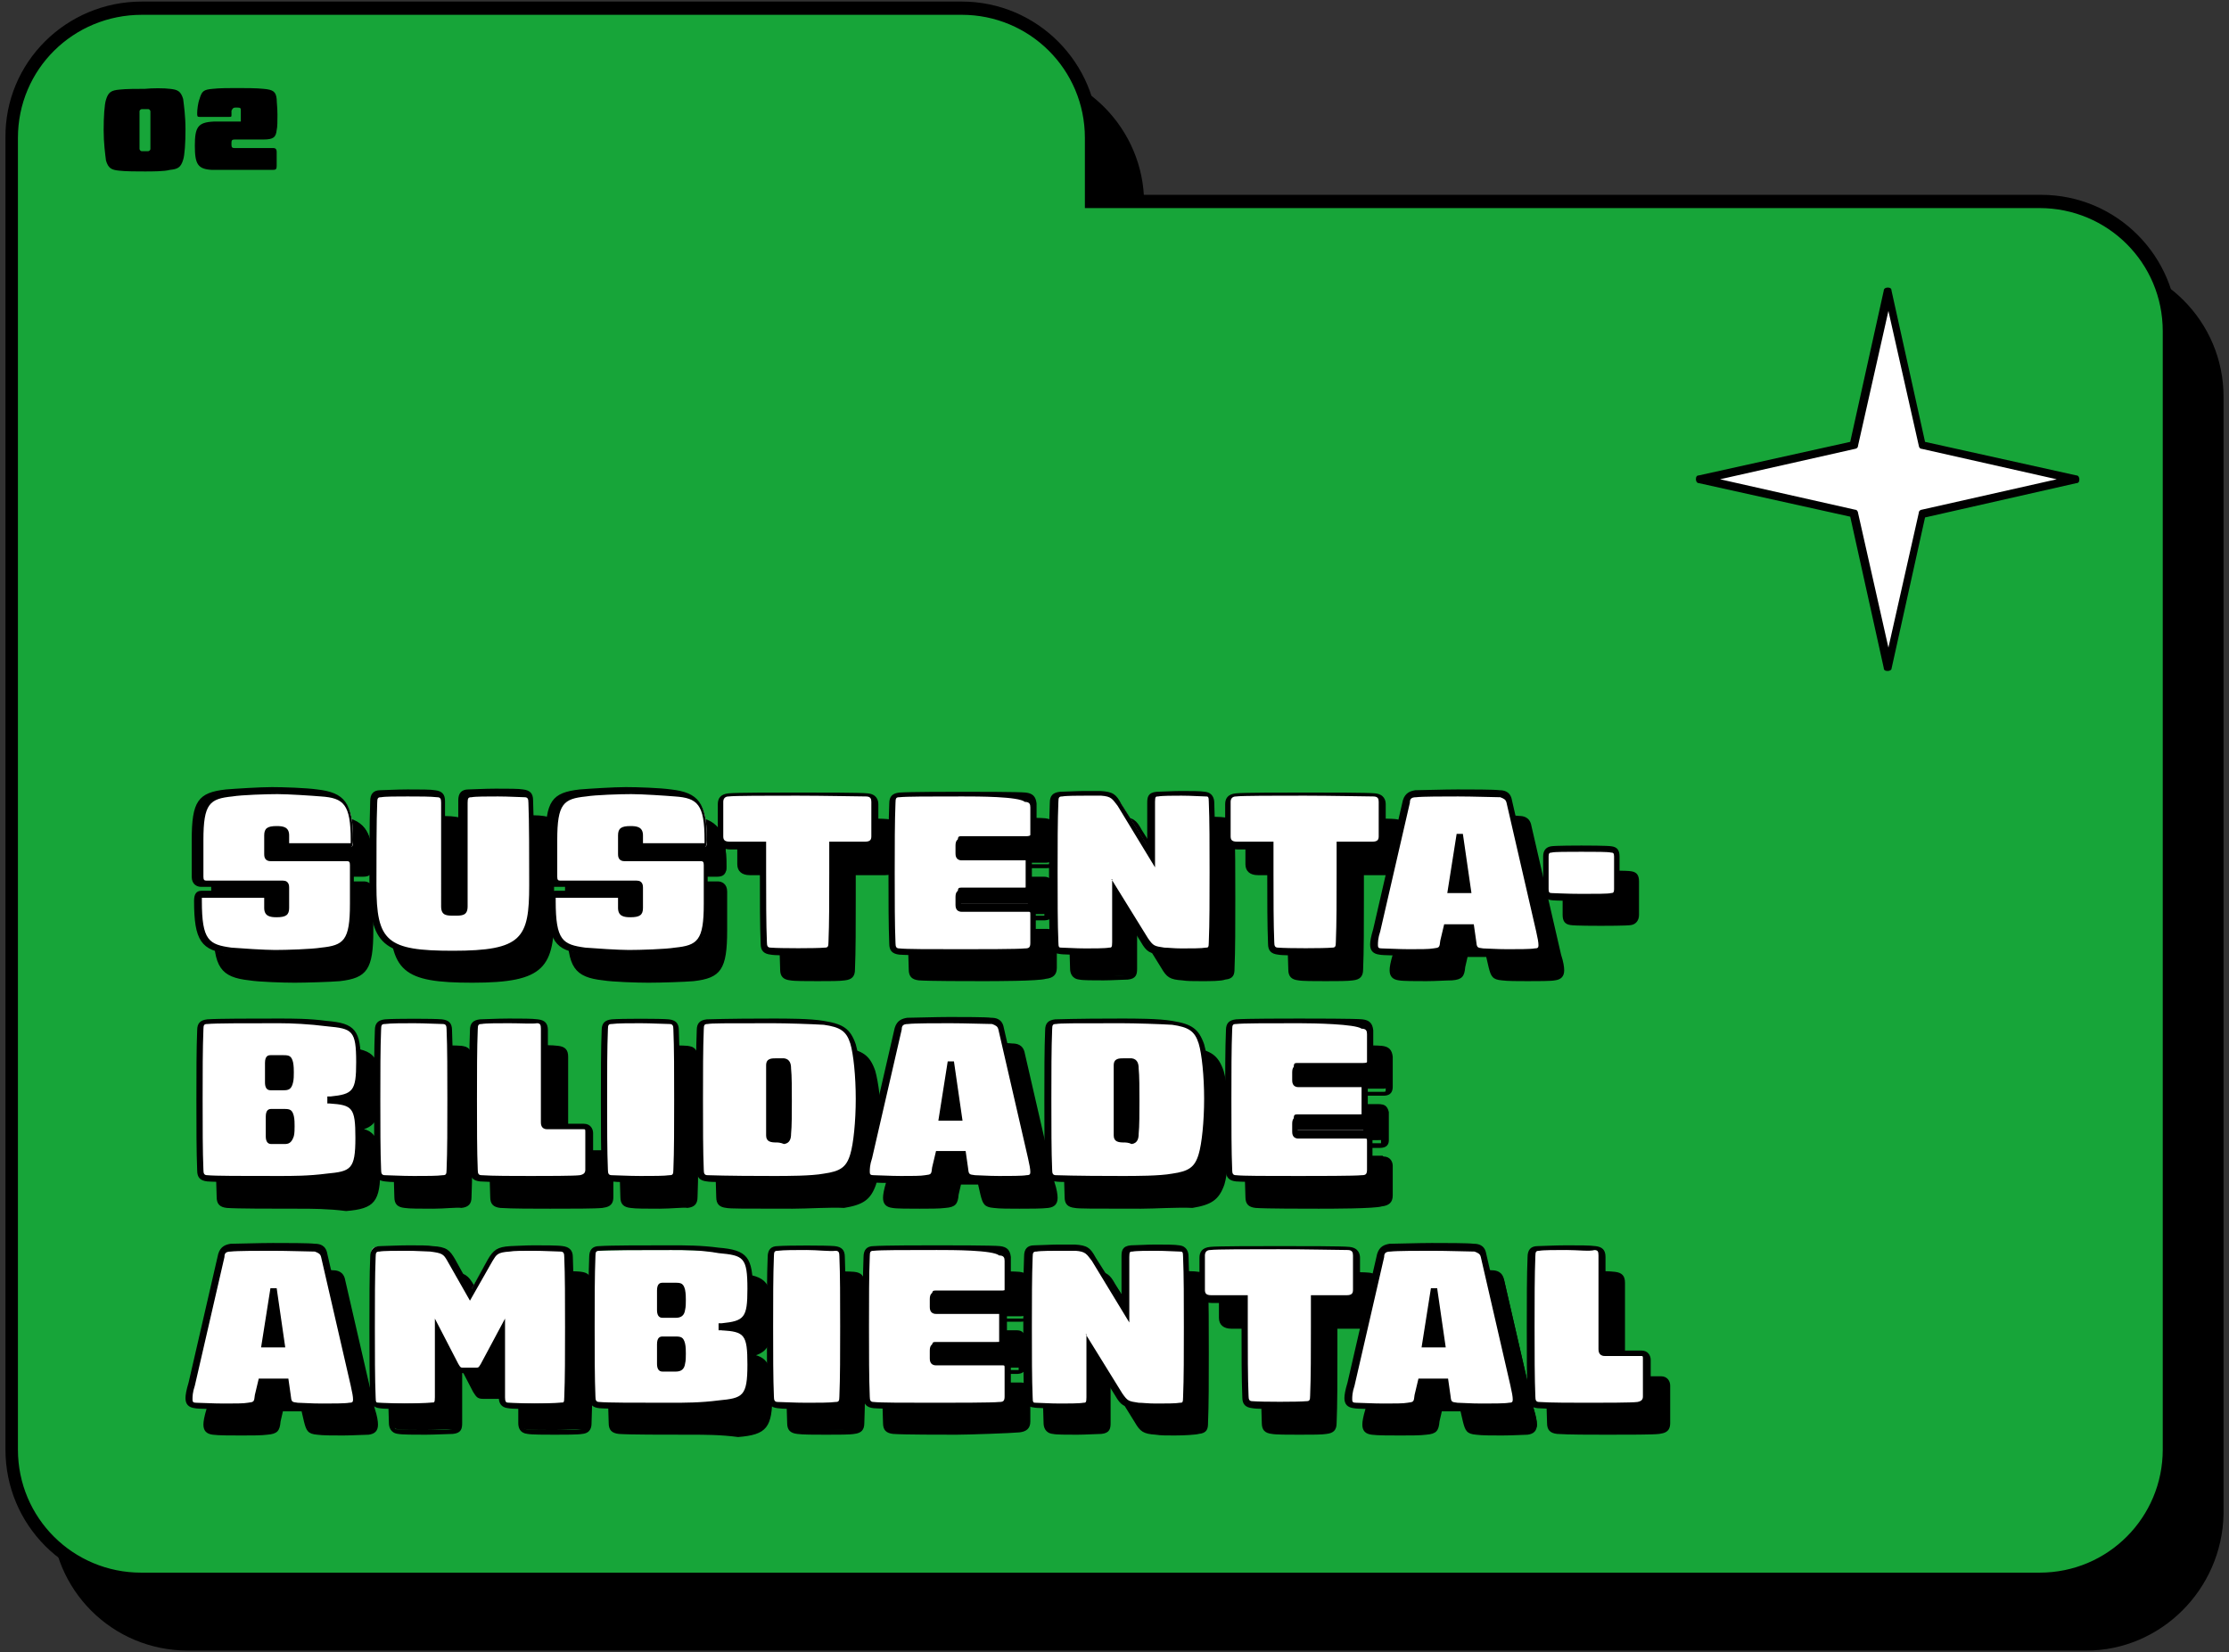 <?xml version="1.0" encoding="utf-8"?>
<!-- Generator: Adobe Illustrator 28.2.0, SVG Export Plug-In . SVG Version: 6.00 Build 0)  -->
<svg version="1.1" id="Layer_1" xmlns="http://www.w3.org/2000/svg" xmlns:xlink="http://www.w3.org/1999/xlink" x="0px" y="0px"
	 width="286px" height="212px" viewBox="0 0 286 212" style="enable-background:new 0 0 286 212;" xml:space="preserve">
<rect x="0" y="0" width="286" height="212" fill="#333333" stroke="none"/>
<style type="text/css">
	.st0{fill:#17A539;}
	.st1{fill:#FFFFFF;}
</style>
<g>
	<path d="M267.7,34.3H145.9v-8.2c0-9.2-7.5-16.6-16.6-16.6H24.1c-9.2,0-16.6,7.5-16.6,16.6v8.2v36.1v123.9c0,9.2,7.5,16.6,16.6,16.6
		h243.6c9.2,0,16.6-7.5,16.6-16.6V50.9C284.3,41.8,276.8,34.3,267.7,34.3z"/>
	<path d="M267.7,211.8H24.1c-9.7,0-17.5-7.8-17.5-17.5V26.1c0-9.7,7.9-17.5,17.5-17.5h105.2c9.7,0,17.5,7.9,17.5,17.5v7.3h121
		c9.7,0,17.5,7.9,17.5,17.5v143.4C285.1,204,277.2,211.8,267.7,211.8z M24.1,10.2c-8.8,0-15.8,7.1-15.8,15.8v168.3
		c0,8.8,7.1,15.8,15.8,15.8h243.6c8.8,0,15.8-7.1,15.8-15.8V50.9c0-8.8-7.1-15.8-15.8-15.8H145.1v-9c0-8.8-7.1-15.8-15.8-15.8H24.1z
		"/>
	<path class="st0" d="M261.8,25.9H140v-8.2c0-9.2-7.5-16.6-16.6-16.6H18.2C9,1.1,1.6,8.5,1.6,17.7v8.2V62v123.9
		c0,9.2,7.5,16.6,16.6,16.6h243.6c9.2,0,16.6-7.5,16.6-16.6V42.5C278.4,33.4,271,25.9,261.8,25.9z"/>
	<path d="M261.8,203.5H18.2c-9.7,0-17.5-7.8-17.5-17.5V17.7C0.6,8,8.5,0.2,18.2,0.2h105.2c9.7,0,17.5,7.9,17.5,17.5V25h121
		c9.7,0,17.5,7.9,17.5,17.5v143.4C279.3,195.6,271.5,203.5,261.8,203.5z M18.2,1.9C9.4,1.9,2.3,8.9,2.3,17.7v168.3
		c0,8.8,7.1,15.8,15.8,15.8h243.6c8.8,0,15.8-7.1,15.8-15.8V42.5c0-8.8-7.1-15.8-15.8-15.8H139.2v-9c0-8.8-7.1-15.8-15.8-15.8H18.2z
		"/>
	<path d="M37.8,120.7c1,0,1-0.3,1-0.8c0-0.7,0-1.8,0-2.6c0-0.4-0.1-0.5-0.4-0.5c-0.8,0-9.4,0-9.8,0c-0.5,0-0.8-0.3-0.8-0.9
		c0-1,0-3.3,0-4.7c0-4.8,0.8-5.8,4.1-6.1c1.2-0.1,4.3-0.3,5.9-0.3c1.4,0,4.6,0.1,5.8,0.3c3.3,0.3,4.2,1.4,4.2,6.1
		c0,0.8-0.1,0.8-0.8,0.9c-0.7,0.1-2.6,0-3.5,0c-0.9,0-3.1,0-3.8,0c-0.5,0-0.5-0.1-0.7-0.5v-0.9c0-0.7-0.3-0.8-1.2-0.8
		c-1,0-1,0.3-1,0.8c0,0.7,0,1.8,0,2.4c0,0.4,0.1,0.5,0.4,0.5c0.8,0,9.4,0,9.8,0c0.5,0,0.8,0.3,0.8,0.9c0,1,0,3.7,0,5
		c0,4.8-0.8,5.8-4.1,6.1c-1.2,0.1-4.4,0.3-5.9,0.3s-4.6-0.1-5.8-0.3c-3.3-0.3-4.2-1.3-4.2-6.4c0-0.8,0.1-0.8,0.8-0.9
		c0.7,0,2.6,0,3.5,0c1,0,3.1,0,3.8,0c0.5,0,0.5,0.1,0.7,0.5v1.2C36.6,120.5,36.9,120.7,37.8,120.7z"/>
	<path d="M37.8,126.1c-1.4,0-4.6-0.1-5.8-0.3c-3.7-0.4-4.6-1.7-4.6-6.8c0-0.9,0.3-1.3,1-1.3c0.7,0,2.6,0,3.5,0c1,0,3.1,0,3.8,0
		c0.7,0.1,0.9,0.3,1,0.9v1.2c0,0.4,0,0.4,0.7,0.4c0.5,0,0.7,0,0.7-0.1c0,0,0-0.1,0-0.3c0-0.7,0-1.7,0-2.6c-1.3,0-9.3,0-9.8,0
		c-0.5,0-1.2-0.3-1.2-1.3c0-1,0-3.4,0-4.7c0-5,0.8-6.1,4.4-6.5c1.2-0.1,4.4-0.3,5.9-0.3c1.4,0,4.4,0.1,5.8,0.3
		c3.5,0.4,4.6,1.7,4.6,6.5c0,0.9-0.3,1.3-1.2,1.3c-0.7,0-2.6,0-3.5,0c-1,0-3.1,0-3.8,0c-0.7-0.1-0.9-0.3-1-0.9v-0.9
		c0-0.4,0-0.4-0.7-0.4c-0.5,0-0.7,0-0.7,0.1v0.3c0,0.7,0,1.7,0,2.4c1.3,0,9.3,0,9.8,0c0.5,0,1.2,0.3,1.2,1.3c0,1,0,3.7,0,5
		c0,5-0.8,6.1-4.3,6.5C42.5,126,39.2,126.1,37.8,126.1z M32.2,118.6c-0.9,0-2.9,0-3.5,0c-0.3,0-0.3,0-0.3,0s0,0.1,0,0.4
		c0,5.1,0.9,5.6,3.8,6c1.2,0.1,4.3,0.3,5.6,0.3c1.4,0,4.7-0.1,5.9-0.3c2.9-0.3,3.7-0.9,3.7-5.6c0-1.3,0-3.9,0-5
		c0-0.4-0.1-0.5-0.4-0.5c-0.4,0-8.9,0-9.8,0c-0.8,0-0.8-0.7-0.8-0.9c0-0.5,0-1.7,0-2.4c0-0.9,0.4-1.2,1.6-1.2c0.8,0,1.6,0.1,1.6,1.2
		v0.9v0.1c0.1,0,0.1,0,0.3,0c0.7,0,2.9,0,3.8,0c0.9,0,2.9,0,3.5,0c0.3,0,0.3,0,0.3,0s0-0.1,0-0.4c0-4.6-0.9-5.4-3.8-5.6
		c-1.2-0.1-4.2-0.3-5.6-0.3s-4.6,0.1-5.8,0.3c-2.9,0.3-3.7,0.9-3.7,5.6c0,1.3,0,3.7,0,4.7c0,0.4,0.1,0.5,0.4,0.5c0.4,0,8.9,0,9.8,0
		c0.8,0,0.8,0.7,0.8,0.9c0,0.9,0,2,0,2.6c0,0.9-0.4,1.2-1.6,1.2c-0.8,0-1.6-0.1-1.6-1.2v-1.2v-0.1c-0.1,0-0.1,0-0.3,0
		C35.3,118.6,33.1,118.6,32.2,118.6z"/>
	<path d="M62.7,105.2c0.5,0,2-0.1,3.5-0.1c1.4,0,2.9,0,3.5,0.1c0.7,0,0.9,0.3,0.9,1c0.1,2.5,0.1,7.6,0.1,10.6
		c0,7.2-1.2,8.8-10.2,8.8c-8.8,0-10.2-1.4-10.2-8.8c0-3,0-8.1,0.1-10.6c0-0.8,0.3-1,0.9-1c0.5,0,2.1-0.1,3.5-0.1s2.9,0,3.5,0.1
		c0.7,0,0.9,0.3,0.9,1v13.3c0,0.7,0.1,0.8,1.3,0.8c1.2,0,1.3-0.1,1.3-0.8v-13.3C61.8,105.5,62,105.2,62.7,105.2z"/>
	<path d="M60.6,126.1c-8.9,0-10.6-1.4-10.6-9.3c0-2.5,0-8,0.1-10.6c0-0.9,0.4-1.4,1.3-1.4c0.5,0,2-0.1,3.5-0.1c1.6,0,3,0,3.5,0.1
		c0.9,0.1,1.3,0.5,1.3,1.4v13.3c0,0.3,0,0.3,0,0.3c0.1,0,0.7,0,0.8,0c0.1,0,0.8,0,0.9-0.1c0,0,0,0,0-0.3v-13.3
		c0-0.9,0.4-1.4,1.3-1.4c0.5,0,2-0.1,3.5-0.1c1.6,0,3,0,3.5,0.1c0.9,0.1,1.3,0.5,1.3,1.4c0.1,2.2,0.1,7.1,0.1,10.6
		C71.2,124.2,69.9,126.1,60.6,126.1z M54.8,105.5c-1.4,0-2.9,0-3.4,0.1c-0.4,0-0.5,0.1-0.5,0.7c-0.1,2.6-0.1,8.1-0.1,10.6
		c0,7.2,1.3,8.4,9.8,8.4c8.9,0,9.8-1.6,9.8-8.4c0-3.5,0-8.4-0.1-10.6c0-0.5-0.1-0.7-0.5-0.7c-0.5,0-2-0.1-3.4-0.1
		c-1.4,0-2.9,0-3.4,0.1c-0.4,0-0.5,0.1-0.5,0.7v13.3c0,1.2-0.7,1.2-1.7,1.2c-1,0-1.7,0-1.7-1.2v-13.3c0-0.5-0.1-0.7-0.5-0.7
		C57.7,105.6,56.4,105.5,54.8,105.5z"/>
	<path d="M83.2,120.7c1,0,1-0.3,1-0.8c0-0.7,0-1.8,0-2.6c0-0.4-0.1-0.5-0.4-0.5c-0.8,0-9.4,0-9.8,0c-0.5,0-0.8-0.3-0.8-0.9
		c0-1,0-3.3,0-4.7c0-4.8,0.8-5.8,4.1-6.1c1.2-0.1,4.3-0.3,5.9-0.3c1.4,0,4.6,0.1,5.8,0.3c3.3,0.3,4.2,1.4,4.2,6.1
		c0,0.8-0.1,0.8-0.8,0.9c-0.7,0.1-2.6,0-3.5,0c-1,0-3.1,0-3.8,0c-0.5,0-0.5-0.1-0.7-0.5v-0.9c0-0.7-0.3-0.8-1.2-0.8
		c-1,0-1,0.3-1,0.8c0,0.7,0,1.8,0,2.4c0,0.4,0.1,0.5,0.4,0.5c0.8,0,9.4,0,9.8,0c0.5,0,0.8,0.3,0.8,0.9c0,1,0,3.7,0,5
		c0,4.8-0.8,5.8-4.1,6.1c-1.2,0.1-4.4,0.3-5.9,0.3c-1.4,0-4.6-0.1-5.8-0.3c-3.3-0.3-4.2-1.3-4.2-6.4c0-0.8,0.1-0.8,0.8-0.9
		c0.7,0,2.6,0,3.5,0c1,0,3.1,0,3.8,0c0.5,0,0.5,0.1,0.7,0.5v1.2C82.2,120.5,82.4,120.7,83.2,120.7z"/>
	<path d="M83.2,126.1c-1.4,0-4.6-0.1-5.8-0.3c-3.7-0.4-4.6-1.7-4.6-6.8c0-0.9,0.3-1.3,1-1.3c0.7,0,2.6,0,3.5,0c1,0,3.1,0,3.8,0
		c0.7,0.1,0.9,0.3,1,0.9v1.2c0,0.4,0,0.4,0.7,0.4c0.5,0,0.7,0,0.7-0.1c0,0,0-0.1,0-0.3c0-0.7,0-1.7,0-2.6c-1.3,0-9.3,0-9.8,0
		c-0.5,0-1.2-0.3-1.2-1.3c0-1,0-3.4,0-4.7c0-5,0.8-6.1,4.4-6.5c1.2-0.1,4.4-0.3,5.9-0.3s4.4,0.1,5.8,0.3c3.5,0.4,4.6,1.7,4.6,6.5
		c0,0.9-0.3,1.3-1.2,1.3c-0.7,0-2.6,0-3.5,0c-1,0-3.1,0-3.8,0c-0.7-0.1-0.9-0.3-1-0.9v-0.9c0-0.4,0-0.4-0.7-0.4
		c-0.5,0-0.7,0-0.7,0.1v0.3c0,0.7,0,1.7,0,2.4c1.3,0,9.3,0,9.8,0c0.5,0,1.2,0.3,1.2,1.3c0,1,0,3.7,0,5c0,5-0.8,6.1-4.3,6.5
		C87.9,126,84.8,126.1,83.2,126.1z M77.6,118.6c-0.9,0-2.9,0-3.5,0c-0.3,0-0.3,0-0.3,0s0,0.1,0,0.4c0,5.1,0.9,5.6,3.8,6
		c1.2,0.1,4.3,0.3,5.6,0.3c1.4,0,4.7-0.1,5.9-0.3c2.9-0.3,3.7-0.9,3.7-5.6c0-1.3,0-3.9,0-5c0-0.4-0.1-0.5-0.4-0.5
		c-0.4,0-8.9,0-9.8,0c-0.8,0-0.8-0.7-0.8-0.9c0-0.5,0-1.7,0-2.4c0-0.9,0.4-1.2,1.6-1.2c0.8,0,1.6,0.1,1.6,1.2v0.9v0.1
		c0.1,0,0.1,0,0.3,0c0.7,0,2.9,0,3.8,0s2.9,0,3.5,0c0.3,0,0.3,0,0.3,0s0-0.1,0-0.4c0-4.6-0.9-5.4-3.8-5.6c-1.2-0.1-4.2-0.3-5.6-0.3
		c-1.4,0-4.6,0.1-5.8,0.3c-2.9,0.3-3.7,0.9-3.7,5.6c0,1.3,0,3.7,0,4.7c0,0.4,0.1,0.5,0.4,0.5c0.4,0,8.9,0,9.8,0
		c0.8,0,0.8,0.7,0.8,0.9c0,0.9,0,2,0,2.6c0,0.9-0.4,1.2-1.6,1.2c-0.8,0-1.6-0.1-1.6-1.2v-1.2v-0.1c-0.1,0-0.1,0-0.3,0
		C80.7,118.6,78.5,118.6,77.6,118.6z"/>
	<path d="M114.7,108.5c0,0.5,0,1.7,0,2.2c0,0.8-0.4,1-1.2,1c-0.9,0-3,0-4.2,0v3.5c0,3.5,0,6.7-0.1,9c0,0.8-0.3,1-0.9,1
		c-0.5,0-2.1,0.1-3.5,0.1c-1.4,0-3,0-3.5-0.1c-0.7,0-0.9-0.3-0.9-1c-0.1-2.4-0.1-5.6-0.1-9v-3.5c-1.2,0-3.3,0-4.2,0
		c-0.8,0-1.2-0.3-1.2-1c0-0.5,0-1.7,0-2.2c0-0.5,0-1.7,0-2.2c0-0.8,0.4-1,1-1c0.8-0.1,5.6-0.1,8.9-0.1c3.1,0,8,0,8.9,0.1
		c0.5,0,1,0.3,1,1C114.7,106.8,114.7,108,114.7,108.5z"/>
	<path d="M104.9,125.9c-1.4,0-3,0-3.5-0.1c-0.9-0.1-1.3-0.5-1.3-1.4c-0.1-2.4-0.1-5.6-0.1-9v-3.1c-0.5,0-1.3,0-2,0
		c-0.8,0-1.4,0-1.8,0c-1,0-1.6-0.5-1.6-1.4c0-0.5,0-1.7,0-2.2c0-0.5,0-1.7,0-2.2c0-0.7,0.3-1.3,1.4-1.4c0.9-0.1,6-0.1,8.9-0.1
		c3.1,0,8,0,8.9,0.1c1.2,0.1,1.4,0.9,1.4,1.4c0,0.5,0,1.7,0,2.2c0,0.7,0,1.7,0,2.2c0,0.9-0.7,1.4-1.6,1.4c-0.4,0-1,0-1.8,0
		c-0.7,0-1.3,0-2,0v3.1c0,3.4,0,6.7-0.1,9c0,0.9-0.4,1.3-1.3,1.4C107.8,125.9,106.4,125.9,104.9,125.9z M100.3,111.2h0.4v3.9
		c0,3.4,0,6.7,0.1,9c0,0.5,0.1,0.7,0.5,0.7c1.2,0.1,5.9,0.1,6.9,0c0.4,0,0.5-0.1,0.5-0.7c0.1-2.4,0.1-5.6,0.1-9v-3.9h0.4
		c0.7,0,1.6,0,2.4,0c0.7,0,1.4,0,1.8,0c0.7,0,0.8-0.3,0.8-0.7c0-0.5,0-1.7,0-2.2c0-0.5,0-1.7,0-2.2c0-0.4-0.1-0.7-0.7-0.7
		c-0.8,0-5.5-0.1-8.8-0.1c-3.8,0-8.1,0-8.8,0.1c-0.5,0-0.7,0.3-0.7,0.7c0,0.5,0,1.7,0,2.2c0,0.5,0,1.7,0,2.2c0,0.4,0.1,0.7,0.8,0.7
		c0.4,0,1,0,1.8,0C98.8,111.4,99.7,111.2,100.3,111.2z"/>
	<path d="M135,120.7c0,0.5,0,1.2,0,1.8c0,0.7,0,1.3,0,1.8c0,0.8-0.4,1-1,1c-0.9,0.1-6.5,0.1-8,0.1c-1.6,0-6.8,0-8.1-0.1
		c-0.7,0-0.9-0.3-0.9-1c-0.1-2.4-0.1-5.6-0.1-9c0-3.4,0-6.7,0.1-9c0-0.8,0.3-1,0.9-1c1.3-0.1,6.5-0.1,8.1-0.1c1.6,0,7.2,0,8,0.1
		c0.7,0,1,0.3,1,1c0,0.5,0,1.3,0,1.8c0,0.7,0,1.2,0,1.8s-0.3,0.8-0.8,0.8h-8.5c-0.3,0-0.4,0.1-0.4,0.5v1c0,0.4,0.1,0.5,0.4,0.5h7.9
		c0.5,0,0.7,0.1,0.8,0.5c0,0.5,0,1.3,0,1.8c0,0.5,0,1.3,0,1.8c0,0.5-0.3,0.5-0.8,0.5h-7.9c-0.3,0-0.4,0.1-0.4,0.5v1
		c0,0.4,0.1,0.5,0.4,0.5h8.5C134.9,119.7,135,120,135,120.7z"/>
	<path d="M126,125.9c-1.7,0-6.8,0-8.1-0.1c-0.9-0.1-1.3-0.5-1.3-1.4c-0.1-2.4-0.1-5.6-0.1-9s0-6.7,0.1-9c0-0.9,0.4-1.3,1.3-1.4
		c1.4-0.1,6.5-0.1,8.1-0.1s7.2,0,8.1,0.1c0.9,0.1,1.3,0.5,1.4,1.4c0,0.5,0,1.3,0,2c0,0.7,0,1.2,0,1.8c0,0.5-0.1,1.2-1.2,1.2H126
		c0,0,0,0,0,0.1v1h7.9c0.5,0,1,0.1,1.2,1c0,0.7,0,1.3,0,1.8c0,0.7,0,1.3,0,1.8c0,0.9-0.7,1-1.2,1H126c0,0,0,0,0,0.1v1h8.4
		c0.9,0,1.2,0.7,1.2,1.2c0,0.7,0,1.2,0,1.8c0,0.7,0,1.3,0,2c0,0.9-0.5,1.3-1.4,1.4C133.2,125.9,127.6,125.9,126,125.9z M126,105.5
		c-4.4,0-7.2,0-8.1,0.1c-0.4,0-0.5,0.1-0.5,0.7c-0.1,2.4-0.1,5.6-0.1,9s0,6.7,0.1,9c0,0.5,0.1,0.7,0.5,0.7c0.9,0.1,3.7,0.1,8.1,0.1
		c2,0,7.2,0,8-0.1c0.5,0,0.7-0.1,0.7-0.7c0-0.5,0-1.3,0-1.8c0-0.7,0-1.2,0-1.8c0-0.4,0-0.4-0.3-0.4h-8.5c-0.8,0-0.8-0.7-0.8-0.9v-1
		c0-0.7,0.3-0.9,0.8-0.9h7.8c0.1,0,0.3,0,0.3,0s0,0,0-0.1c0-0.5,0-1.2,0-1.8c0-0.5,0-1.2,0-1.8c0-0.1,0-0.1,0-0.1s0,0-0.3,0h-7.8
		c-0.8,0-0.8-0.7-0.8-0.9v-1c0-0.7,0.3-0.9,0.8-0.9h8.5c0.3,0,0.3,0,0.3-0.4c0-0.5,0-1.2,0-1.8c0-0.7,0-1.3,0-1.8
		c0-0.4-0.1-0.7-0.7-0.7C133.2,105.5,128,105.5,126,105.5z"/>
	<path d="M151,105.2c0.5,0,2.1-0.1,3-0.1c1.3,0,2.6,0,3.1,0.1c0.5,0,0.8,0.3,0.8,1c0.1,2.4,0.1,5.6,0.1,9c0,3.4,0,6.7-0.1,9
		c0,0.8-0.3,1-0.8,1c-0.5,0-2,0.1-3.1,0.1c-1,0-1.8,0-2.2-0.1c-1.4-0.1-1.7-0.3-2.4-1.4l-3.9-6.3v6.7c0,0.8-0.3,1-0.8,1
		c-0.5,0-2.1,0.1-3,0.1c-1.3,0-2.6,0-3.1-0.1c-0.5,0-0.8-0.3-0.8-1c-0.1-2.4-0.1-5.6-0.1-9c0-3.4,0-6.7,0.1-9c0-0.8,0.3-1,0.9-1
		c0.5,0,2.1-0.1,3.1-0.1c0.8,0,1.7,0,2.1,0c1.4,0.1,1.7,0.4,2.4,1.4l4.1,6.5v-6.9C150.2,105.5,150.5,105.2,151,105.2z"/>
	<path d="M154.1,125.9c-1,0-1.8,0-2.4-0.1c-1.6-0.1-2-0.4-2.7-1.6l-3.1-5v5.1c0,0.7-0.1,1.3-1.2,1.4c-0.5,0-2.1,0.1-3.1,0.1
		c-1.3,0-2.7,0-3.1-0.1c-1-0.1-1.2-0.9-1.2-1.4c-0.1-2.4-0.1-5.6-0.1-9s0-6.7,0.1-9c0-0.9,0.4-1.3,1.3-1.4c0.5,0,2.2-0.1,3.1-0.1
		c0.8,0,1.7,0,2.1,0c1.6,0.1,2,0.4,2.7,1.7l3.3,5.2v-5.4c0-0.7,0.1-1.3,1.2-1.4c0.5,0,2.1-0.1,3.1-0.1c1.2,0,2.6,0,3.1,0.1
		c1,0.1,1.2,0.9,1.2,1.4c0.1,2.4,0.1,5.6,0.1,9s0,6.7-0.1,9c0,0.7-0.1,1.3-1.2,1.4C156.7,125.9,155.3,125.9,154.1,125.9z
		 M145.1,116.2l4.7,7.6c0.7,1,0.8,1,2.1,1.2c0.5,0,1.2,0.1,2.2,0.1c1.2,0,2.6,0,3.1-0.1c0.3,0,0.4,0,0.4-0.7c0.1-2.4,0.1-5.6,0.1-9
		s0-6.7-0.1-9c0-0.7-0.1-0.7-0.4-0.7c-0.5,0-1.8-0.1-3.1-0.1c-1,0-2.5,0-3,0.1c-0.3,0-0.4,0-0.4,0.7v8.4l-4.8-7.8
		c-0.7-0.9-0.8-1.2-2.1-1.3c-0.3,0-1.2,0-2,0c-0.9,0-2.5,0-3,0.1c-0.4,0-0.5,0.1-0.5,0.7c-0.1,2.4-0.1,5.6-0.1,9s0,6.7,0.1,9
		c0,0.7,0.1,0.7,0.4,0.7c0.5,0,1.8,0.1,3.1,0.1c0.9,0,2.5,0,3-0.1c0.3,0,0.4,0,0.4-0.7v-8.1H145.1z"/>
	<path d="M179.9,108.5c0,0.5,0,1.7,0,2.2c0,0.8-0.4,1-1.2,1c-0.9,0-3,0-4.2,0v3.5c0,3.5,0,6.7-0.1,9c0,0.8-0.3,1-0.9,1
		c-0.5,0-2.1,0.1-3.5,0.1s-2.9,0-3.5-0.1c-0.7,0-0.9-0.3-0.9-1c-0.1-2.4-0.1-5.6-0.1-9v-3.5c-1.2,0-3.3,0-4.2,0
		c-0.8,0-1.2-0.3-1.2-1c0-0.5,0-1.7,0-2.2c0-0.5,0-1.7,0-2.2c0-0.8,0.4-1,1-1c0.8-0.1,5.6-0.1,8.9-0.1s8,0,8.9,0.1c0.5,0,1,0.3,1,1
		C179.9,106.8,179.9,108,179.9,108.5z"/>
	<path d="M170.1,125.9c-1.4,0-3,0-3.5-0.1c-0.9-0.1-1.3-0.5-1.3-1.4c-0.1-2.4-0.1-5.6-0.1-9v-3.1c-0.5,0-1.3,0-2,0
		c-0.8,0-1.4,0-1.8,0c-1,0-1.6-0.5-1.6-1.4c0-0.5,0-1.7,0-2.2c0-0.5,0-1.7,0-2.2c0-0.7,0.3-1.3,1.4-1.4c0.9-0.1,6-0.1,8.9-0.1
		c3.1,0,8,0,8.9,0.1c1.2,0.1,1.4,0.9,1.4,1.4c0,0.5,0,1.7,0,2.2c0,0.7,0,1.7,0,2.2c0,0.9-0.7,1.4-1.6,1.4c-0.4,0-1,0-1.8,0
		c-0.7,0-1.3,0-2,0v3.1c0,3.4,0,6.7-0.1,9c0,0.9-0.4,1.3-1.3,1.4C173,125.9,171.5,125.9,170.1,125.9z M165.5,111.2h0.4v3.9
		c0,3.4,0,6.7,0.1,9c0,0.5,0.1,0.7,0.5,0.7c1.2,0.1,5.9,0.1,6.9,0c0.4,0,0.5-0.1,0.5-0.7c0.1-2.4,0.1-5.6,0.1-9v-3.9h0.4
		c0.7,0,1.6,0,2.4,0c0.7,0,1.4,0,1.8,0c0.7,0,0.8-0.3,0.8-0.7c0-0.5,0-1.7,0-2.2c0-0.5,0-1.7,0-2.2c0-0.4-0.1-0.7-0.7-0.7
		c-0.8,0-5.5-0.1-8.8-0.1c-3.8,0-8.1,0-8.8,0.1c-0.5,0-0.7,0.3-0.7,0.7c0,0.5,0,1.7,0,2.2c0,0.5,0,1.7,0,2.2c0,0.4,0.1,0.7,0.8,0.7
		c0.4,0,1,0,1.8,0C163.9,111.4,164.9,111.2,165.5,111.2z"/>
	<path d="M200.4,124.4c0,0.5-0.3,0.8-0.8,0.9c-0.5,0-2.2,0.1-3.5,0.1s-2.6,0-3.3-0.1c-0.9-0.1-1-0.3-1.3-1.3l-0.3-1.7h-3.1l-0.3,1.7
		c-0.1,1.2-0.3,1.3-1.3,1.3c-0.5,0-1.8,0.1-3.3,0.1c-1.4,0-3,0-3.5-0.1c-0.5,0-0.8-0.4-0.8-0.9c0-0.5,0.1-1.2,0.3-2L183,106
		c0.1-0.7,0.5-0.9,1.2-0.9c0.7,0,3.5-0.1,5.4-0.1c1.7,0,4.6,0,5.4,0.1c0.8,0.1,1,0.3,1.2,0.9l3.8,16.5
		C200.3,123.3,200.4,124.1,200.4,124.4z M188.7,117.5h2.1l-1-6.7h-0.1L188.7,117.5z"/>
	<path d="M196,125.9c-1.2,0-2.6,0-3.3-0.1c-1.2-0.1-1.4-0.5-1.7-1.7l-0.3-1.3h-2.4l-0.3,1.3c-0.1,1.2-0.4,1.6-1.7,1.7
		c-0.7,0-2.1,0.1-3.3,0.1c-1.3,0-3,0-3.5-0.1c-0.8-0.1-1.2-0.5-1.2-1.3c0-0.4,0.1-1,0.4-2l3.8-16.5c0.3-1,1-1.2,1.6-1.3
		c0.7,0,3.7-0.1,5.4-0.1c1.7,0,4.7,0,5.4,0.1c0.5,0,1.4,0.1,1.6,1.3l3.8,16.5c0.3,0.9,0.4,1.6,0.4,2c0,0.8-0.4,1.2-1.2,1.3
		C199,125.9,197.3,125.9,196,125.9z M187.9,122h3.8l0.3,2.1c0.1,0.9,0.1,0.9,0.9,1c0.5,0,1.7,0.1,3.1,0.1c1.3,0,3,0,3.5-0.1
		c0.4,0,0.5-0.1,0.5-0.4c0-0.4-0.1-0.9-0.3-1.8l-3.8-16.5c-0.1-0.4-0.3-0.5-0.8-0.7c-0.7,0-3.5-0.1-5.4-0.1c-1.7,0-4.6,0-5.4,0.1
		c-0.7,0-0.8,0.3-0.8,0.7l-3.8,16.5c-0.3,0.9-0.3,1.4-0.3,1.8c0,0.3,0.1,0.4,0.5,0.4c0.5,0,2.2,0.1,3.5,0.1c1.4,0,2.6,0,3.1-0.1
		c0.8-0.1,0.8-0.1,0.9-1L187.9,122z M191.3,117.9h-3.1l1.2-7.6h0.8L191.3,117.9z M189.2,117.1h1.2l-0.5-3.8L189.2,117.1z"/>
	<path d="M209.2,112.3c0.5,0.1,0.8,0.3,0.8,0.9c0,0.7,0,1.6,0,2.1c0,0.5,0,1.4,0,2.1c0,0.5-0.3,0.8-0.8,0.9
		c-0.4,0.1-2.5,0.1-3.8,0.1c-1.3,0-3.4,0-3.8-0.1c-0.5-0.1-0.8-0.3-0.8-0.9s0-1.6,0-2.1c0-0.5,0-1.4,0-2.1c0-0.5,0.3-0.8,0.8-0.9
		c0.4-0.1,2.5-0.1,3.8-0.1C206.7,112.1,208.8,112.1,209.2,112.3z"/>
	<path d="M205.4,118.8c-0.4,0-3.4,0-3.9-0.1c-0.7-0.1-1-0.5-1-1.3c0-0.7,0-1.6,0-2.1c0-0.5,0-1.4,0-2.2c0-0.7,0.4-1.2,1-1.3
		c0.5-0.1,3.5-0.1,3.9-0.1c0.4,0,3.4,0,3.9,0.1c0.7,0.1,1,0.5,1,1.3c0,0.7,0,1.6,0,2.1c0,0.5,0,1.4,0,2.2c0,0.7-0.4,1.2-1,1.3
		C208.8,118.8,205.8,118.8,205.4,118.8z M205.4,112.5c-1.8,0-3.5,0-3.8,0.1c-0.3,0-0.4,0.1-0.4,0.5c0,0.7,0,1.6,0,2.1
		c0,0.5,0,1.4,0,2.1c0,0.4,0.1,0.5,0.4,0.5c0.3,0,2,0.1,3.8,0.1c1.8,0,3.5,0,3.8-0.1c0.3,0,0.4-0.1,0.4-0.5c0-0.7,0-1.6,0-2.1
		c0-0.5,0-1.4,0-2.1c0-0.4-0.1-0.5-0.4-0.5C208.8,112.5,207.2,112.5,205.4,112.5z"/>
	<path d="M48.4,149.3c0,4.2-0.7,4.8-4.1,5.1c-2.2,0.1-4.3,0.3-6.1,0.3c-3.7,0-7.9,0-9.2-0.1c-0.7,0-0.9-0.3-0.9-1
		c-0.1-2.4-0.1-5.5-0.1-9c0-3.4,0-6.7,0.1-9c0-0.8,0.3-1,0.9-1c1.3-0.1,5.6-0.1,9.2-0.1c1.8,0,3.9,0,6.1,0.3
		c3.4,0.3,4.1,0.8,4.1,5.1c0,3.9-0.5,4.6-3.7,4.8v0.1C48,144.7,48.4,145.4,48.4,149.3z M36.9,139.6v2.5c0,0.4,0.1,0.5,0.3,0.5h1.7
		c0.5,0,0.7,0,0.8-0.5c0.1-0.4,0.1-0.9,0.1-1.3c0-0.3,0-0.8-0.1-1.3s-0.3-0.5-0.8-0.5h-1.7C37,139.1,36.9,139.2,36.9,139.6z
		 M36.9,146.6v2.5c0,0.4,0.1,0.5,0.3,0.5h1.7c0.5,0,0.7,0,0.8-0.5c0.1-0.4,0.1-0.9,0.1-1.3c0-0.4,0-0.8-0.1-1.3
		c-0.1-0.5-0.3-0.5-0.8-0.5h-1.7C37,146,36.9,146.2,36.9,146.6z"/>
	<path d="M38.3,155.1c-3.4,0-7.9,0-9.2-0.1c-0.9-0.1-1.3-0.5-1.3-1.4c-0.1-2.4-0.1-5.6-0.1-9s0-6.7,0.1-9c0-0.9,0.4-1.4,1.3-1.4
		c1.4-0.1,5.8-0.1,9.2-0.1c1.8,0,3.9,0,6.1,0.3c3.7,0.3,4.4,1.2,4.4,5.5c0,3-0.3,4.4-2.1,5c1.7,0.5,2.1,1.8,2.1,5
		c0,4.3-0.7,5.2-4.4,5.5C42.1,155.1,40,155.1,38.3,155.1z M38.3,134.7c-4.8,0-8.1,0-9.2,0.1c-0.4,0-0.5,0.1-0.5,0.7
		c-0.1,2.4-0.1,5.6-0.1,9s0,6.7,0.1,9c0,0.5,0.1,0.7,0.5,0.7c1,0.1,4.3,0.1,9.2,0.1c1.7,0,3.8,0,6.1-0.3c3.1-0.3,3.7-0.5,3.7-4.6
		c0-3.9-0.4-4.2-3.3-4.4h-0.4v-0.9h0.4c2.9-0.3,3.3-0.7,3.3-4.4c0-4.1-0.5-4.3-3.7-4.6C42.1,134.7,40,134.7,38.3,134.7z M39,150.1
		h-1.7c-0.5,0-0.7-0.4-0.7-1v-2.5c0-0.9,0.4-1,0.7-1H39c0.7,0,1,0.1,1.2,0.9c0.1,0.4,0.1,1,0.1,1.3c0,0.4,0,0.9-0.1,1.3
		C39.9,150,39.6,150.1,39,150.1z M37.3,149.3h1.6c0.1,0,0.3,0,0.3,0s0,0,0-0.1c0.1-0.4,0.1-0.9,0.1-1.2c0-0.3,0-0.8-0.1-1.2
		c0-0.1,0-0.3,0-0.3s0,0-0.3,0h-1.6v0.1v2.5V149.3z M39,143.2h-1.7c-0.5,0-0.7-0.4-0.7-1v-2.5c0-0.9,0.4-1,0.7-1H39
		c0.7,0,1,0.1,1.2,0.9c0.1,0.5,0.1,1,0.1,1.3c0,0.4,0,0.9-0.1,1.3C39.9,143,39.5,143.2,39,143.2z M37.3,142.4h1.6c0.1,0,0.3,0,0.3,0
		s0,0,0-0.1c0.1-0.4,0.1-0.9,0.1-1.2c0-0.3,0-0.8-0.1-1.2c0-0.1,0-0.3,0-0.3s0,0-0.3,0h-1.6v0.1v2.5V142.4z"/>
	<path d="M59.3,134.3c0.7,0,0.9,0.3,0.9,1c0.1,2.4,0.1,5.6,0.1,9c0,3.5,0,6.7-0.1,9c0,0.8-0.3,1-0.9,1c-0.5,0-2.2,0.1-3.7,0.1
		c-1.4,0-3,0-3.7-0.1c-0.7,0-0.9-0.3-0.9-1c-0.1-2.4-0.1-5.6-0.1-9c0-3.4,0-6.7,0.1-9c0-0.8,0.3-1,0.9-1c0.5,0,2.2-0.1,3.7-0.1
		C57,134.3,58.6,134.3,59.3,134.3z"/>
	<path d="M55.6,155.1c-1.6,0-3.1,0-3.7-0.1c-0.9-0.1-1.3-0.5-1.3-1.4c-0.1-2.4-0.1-5.6-0.1-9c0-3.4,0-6.7,0.1-9
		c0-0.9,0.4-1.3,1.3-1.4c1.2-0.1,6.3-0.1,7.3,0c0.9,0.1,1.3,0.5,1.3,1.4c0.1,2.4,0.1,5.6,0.1,9c0,3.4,0,6.7-0.1,9
		c0,0.9-0.4,1.3-1.3,1.4C58.7,154.9,57,155.1,55.6,155.1z M55.6,134.7c-1.4,0-3,0-3.7,0.1c-0.4,0-0.5,0.1-0.5,0.7
		c-0.1,2.4-0.1,5.6-0.1,9c0,3.4,0,6.7,0.1,9c0,0.5,0.1,0.7,0.5,0.7c0.5,0,2.1,0.1,3.7,0.1c1.4,0,3,0,3.7-0.1c0.4,0,0.5-0.1,0.5-0.7
		c0.1-2.4,0.1-5.6,0.1-9c0-3.4,0-6.7-0.1-9c0-0.5-0.1-0.7-0.5-0.7C58.6,134.7,57,134.7,55.6,134.7z"/>
	<path d="M78,148.8c0,0.5,0,1.4,0,2.4c0,0.9,0,1.8,0,2.4c0,0.8-0.4,0.9-1,1c-0.7,0.1-4.3,0.1-6.4,0.1s-5,0-6.4-0.1
		c-0.7,0-0.9-0.3-0.9-1c-0.1-2.4-0.1-5.6-0.1-9c0-3.4,0-6.7,0.1-9c0-0.8,0.3-1,0.9-1c0.5,0,2.1-0.1,3.5-0.1s3,0,3.7,0.1
		c0.7,0,0.9,0.3,0.9,1v12c0,0.4,0.1,0.5,0.4,0.5h4.6C77.7,147.9,78,148.1,78,148.8z"/>
	<path d="M70.6,155.1c-2,0-5,0-6.4-0.1c-0.9-0.1-1.3-0.5-1.3-1.4c-0.1-2.4-0.1-5.6-0.1-9s0-6.7,0.1-9c0-0.9,0.4-1.3,1.3-1.4
		c0.5,0,2.1-0.1,3.7-0.1c1.6,0,3,0,3.7,0.1c0.9,0.1,1.3,0.5,1.3,1.4v12h4.6c0.9,0,1.2,0.7,1.2,1.2c0,0.5,0,1.4,0,2.4
		c0,0.9,0,1.8,0,2.4c0,1.2-0.8,1.3-1.4,1.4C76.4,155.1,73.4,155.1,70.6,155.1z M67.8,134.7c-1.4,0-3,0-3.5,0.1
		c-0.4,0-0.5,0.1-0.5,0.7c-0.1,2.4-0.1,5.6-0.1,9s0,6.7,0.1,9c0,0.5,0.1,0.7,0.5,0.7c1.3,0.1,4.3,0.1,6.3,0.1c1.8,0,5.6,0,6.3-0.1
		c0.5-0.1,0.7-0.3,0.7-0.7c0-0.5,0-1.4,0-2.4s0-1.8,0-2.4c0-0.4,0-0.4-0.3-0.4h-4.6c-0.8,0-0.8-0.7-0.8-0.9v-12
		c0-0.5-0.1-0.7-0.5-0.7C70.8,134.7,69.3,134.7,67.8,134.7z"/>
	<path d="M88.3,134.3c0.7,0,0.9,0.3,0.9,1c0.1,2.4,0.1,5.6,0.1,9c0,3.5,0,6.7-0.1,9c0,0.8-0.3,1-0.9,1c-0.5,0-2.2,0.1-3.7,0.1
		c-1.4,0-3,0-3.7-0.1c-0.7,0-0.9-0.3-0.9-1c-0.1-2.4-0.1-5.6-0.1-9c0-3.4,0-6.7,0.1-9c0-0.8,0.3-1,0.9-1c0.5,0,2.2-0.1,3.7-0.1
		C86.1,134.3,87.7,134.3,88.3,134.3z"/>
	<path d="M84.6,155.1c-1.6,0-3.1,0-3.7-0.1c-0.9-0.1-1.3-0.5-1.3-1.4c-0.1-2.4-0.1-5.6-0.1-9c0-3.4,0-6.7,0.1-9
		c0-0.9,0.4-1.3,1.3-1.4c1.2-0.1,6.3-0.1,7.3,0c0.9,0.1,1.3,0.5,1.3,1.4c0.1,2.4,0.1,5.6,0.1,9c0,3.4,0,6.7-0.1,9
		c0,0.9-0.4,1.3-1.3,1.4C87.8,154.9,86.1,155.1,84.6,155.1z M84.6,134.7c-1.4,0-3,0-3.7,0.1c-0.4,0-0.5,0.1-0.5,0.7
		c-0.1,2.4-0.1,5.6-0.1,9c0,3.4,0,6.7,0.1,9c0,0.5,0.1,0.7,0.5,0.7c0.5,0,2.1,0.1,3.7,0.1c1.4,0,3,0,3.7-0.1c0.4,0,0.5-0.1,0.5-0.7
		c0.1-2.4,0.1-5.6,0.1-9c0-3.4,0-6.7-0.1-9c0-0.5-0.1-0.7-0.5-0.7C87.7,134.7,86.1,134.7,84.6,134.7z"/>
	<path d="M108.2,134.5c2.4,0.3,3.1,0.9,3.8,2.7c0.4,1.3,0.7,4.2,0.7,7.2c0,3-0.3,5.9-0.7,7.2c-0.7,1.8-1.4,2.4-3.8,2.7
		c-1.4,0.3-4.2,0.3-6.4,0.3c-6.4,0-7.8,0-8.5-0.1c-0.7,0-0.9-0.3-0.9-1c-0.1-2.4-0.1-5.6-0.1-9c0-3.4,0-6.7,0.1-9c0-0.8,0.3-1,0.9-1
		c0.5,0,2.1-0.1,8.5-0.1C104,134.3,106.8,134.3,108.2,134.5z M101.1,139.9v4.6c0,1.6,0,3.5,0,4.6c0,0.4,0.1,0.5,0.9,0.5
		c0.3,0,0.5,0,1,0c0.4,0,0.5-0.3,0.5-0.9c0-0.8,0.1-2.5,0.1-4.2c0-1.6,0-3.3-0.1-4.2c0-0.7-0.1-0.8-0.5-0.9c-0.5,0-0.8,0-1,0
		C101.3,139.4,101.1,139.4,101.1,139.9z"/>
	<path d="M101.7,155.1c-6.4,0-8,0-8.5-0.1c-0.9-0.1-1.3-0.5-1.3-1.4c-0.1-2.4-0.1-5.6-0.1-9s0-6.7,0.1-9c0-0.9,0.4-1.3,1.3-1.4
		c0.7,0,2.1-0.1,8.5-0.1c1.7,0,4.8,0,6.5,0.3c2.5,0.4,3.4,1,4.1,3c0.4,1.4,0.8,4.3,0.8,7.3s-0.3,6-0.7,7.3c-0.7,2-1.7,2.6-4.1,3
		C106.6,154.9,103.5,155.1,101.7,155.1z M101.7,134.7c-6.4,0-7.8,0-8.4,0.1c-0.4,0-0.5,0.1-0.5,0.7c-0.1,2.4-0.1,5.6-0.1,9
		s0,6.7,0.1,9c0,0.5,0.1,0.7,0.5,0.7c0.5,0,2,0.1,8.5,0.1c1.7,0,4.8,0,6.4-0.3c2.1-0.3,2.9-0.8,3.4-2.5c0.4-1.3,0.7-4.2,0.7-7.1
		s-0.3-5.8-0.7-7.1c-0.5-1.6-1.3-2.1-3.4-2.4C106.5,134.7,103.4,134.7,101.7,134.7z M102,150c-0.7,0-1.3-0.1-1.3-0.9v-9
		c0-0.9,0.7-0.9,1.3-0.9c0.3,0,0.7,0,1,0c0.8,0.1,0.9,0.8,0.9,1.3c0.1,0.9,0.1,2.7,0.1,4.2c0,1.4,0,3.3-0.1,4.2
		c0,0.5-0.1,1.2-0.9,1.3C102.6,150,102.3,150,102,150z M101.7,149c0,0,0.1,0,0.4,0s0.5,0,1,0c0.1,0,0.1,0,0.1,0s0-0.1,0.1-0.5
		c0-0.8,0.1-2.4,0.1-4.1c0-1.8,0-3.4-0.1-4.1c0-0.4-0.1-0.5-0.1-0.5s0,0-0.1,0c-0.4,0-0.8,0-1,0s-0.4,0-0.4,0s0,0,0,0.1V149z"/>
	<path d="M135.3,153.6c0,0.5-0.3,0.8-0.8,0.9c-0.5,0-2.2,0.1-3.5,0.1c-1.3,0-2.6,0-3.3-0.1c-0.9-0.1-1-0.3-1.3-1.3l-0.3-1.7H123
		l-0.3,1.7c-0.1,1.2-0.3,1.3-1.3,1.3c-0.5,0-1.8,0.1-3.3,0.1c-1.3,0-3,0-3.5-0.1c-0.5,0-0.8-0.4-0.8-0.9c0-0.5,0.1-1.2,0.3-2
		l3.8-16.5c0.1-0.7,0.5-0.9,1.2-0.9c0.7,0,3.5-0.1,5.4-0.1c1.7,0,4.6,0,5.4,0.1c0.7,0,1,0.3,1.2,0.9l3.8,16.5
		C135,152.4,135.3,153.2,135.3,153.6z M123.5,146.7h2.1l-1-6.7h-0.1L123.5,146.7z"/>
	<path d="M130.8,155.1c-1.2,0-2.6,0-3.3-0.1c-1.2-0.1-1.4-0.5-1.7-1.7l-0.3-1.3h-2.2l-0.3,1.3c-0.1,1.2-0.4,1.6-1.7,1.7
		c-0.7,0.1-2.1,0.1-3.3,0.1c-1.3,0-3,0-3.5-0.1c-0.8-0.1-1.2-0.5-1.2-1.3c0-0.4,0.1-1,0.4-2l3.8-16.5c0.3-1,1-1.2,1.6-1.3
		c0.7,0,3.7-0.1,5.4-0.1c1.7,0,4.7,0,5.4,0.1c0.5,0,1.4,0.1,1.6,1.3l3.8,16.5c0.3,0.9,0.4,1.6,0.4,2c0,0.8-0.4,1.2-1.2,1.3
		C133.7,155.1,132.1,155.1,130.8,155.1z M122.6,151h3.8l0.3,2.1c0.1,0.9,0.1,0.9,0.9,1c0.5,0,1.7,0.1,3.1,0.1c1.3,0,3,0,3.5-0.1
		c0.4,0,0.5-0.1,0.5-0.4c0-0.4-0.1-0.9-0.3-1.8l-3.8-16.5c-0.1-0.4-0.3-0.5-0.8-0.7c-0.7,0-3.5-0.1-5.4-0.1c-1.7,0-4.6,0-5.4,0.1
		c-0.7,0-0.8,0.3-0.8,0.7l-3.8,16.5c-0.3,0.9-0.3,1.4-0.3,1.8c0,0.3,0.1,0.4,0.5,0.4c0.5,0,2.2,0.1,3.5,0.1c1.4,0,2.6,0,3.1-0.1
		c0.8-0.1,0.8-0.1,0.9-1L122.6,151z M126,147.1h-3.1l1.2-7.6h0.8L126,147.1z M123.9,146.3h1.2l-0.5-3.8L123.9,146.3z"/>
	<path d="M152.8,134.5c2.4,0.3,3.1,0.9,3.8,2.7c0.4,1.3,0.7,4.2,0.7,7.2c0,3-0.3,5.9-0.7,7.2c-0.7,1.8-1.4,2.4-3.8,2.7
		c-1.4,0.3-4.2,0.3-6.4,0.3c-6.4,0-7.9,0-8.5-0.1c-0.7,0-0.9-0.3-0.9-1c-0.1-2.4-0.1-5.6-0.1-9c0-3.4,0-6.7,0.1-9c0-0.8,0.3-1,0.9-1
		c0.5,0,2.1-0.1,8.5-0.1C148.8,134.3,151.4,134.3,152.8,134.5z M145.9,139.9v4.6c0,1.6,0,3.5,0,4.6c0,0.4,0.1,0.5,0.9,0.5
		c0.3,0,0.5,0,1,0c0.4,0,0.5-0.3,0.5-0.9c0-0.8,0.1-2.5,0.1-4.2c0-1.6,0-3.3-0.1-4.2c0-0.7-0.1-0.8-0.5-0.9c-0.5,0-0.8,0-1,0
		C145.9,139.4,145.9,139.4,145.9,139.9z"/>
	<path d="M146.4,155.1c-6.4,0-8,0-8.5-0.1c-0.9-0.1-1.3-0.5-1.3-1.4c-0.1-2.4-0.1-5.6-0.1-9s0-6.7,0.1-9c0-0.9,0.4-1.3,1.3-1.4
		c0.7,0,2.1-0.1,8.5-0.1c1.7,0,4.8,0,6.5,0.3c2.5,0.4,3.4,1,4.1,3c0.4,1.4,0.8,4.3,0.8,7.3s-0.3,6-0.7,7.3c-0.7,2-1.7,2.6-4.1,3
		C151.2,154.9,148.1,155.1,146.4,155.1z M146.4,134.7c-6.4,0-7.9,0-8.4,0.1c-0.4,0-0.5,0.1-0.5,0.7c-0.1,2.4-0.1,5.6-0.1,9
		s0,6.7,0.1,9c0,0.5,0.1,0.7,0.5,0.7c0.5,0,2,0.1,8.5,0.1c1.7,0,4.8,0,6.4-0.3c2.1-0.3,2.9-0.8,3.4-2.5c0.4-1.3,0.7-4.2,0.7-7.1
		s-0.3-5.8-0.7-7.1c-0.5-1.6-1.3-2.1-3.4-2.4C151.2,134.7,148.1,134.7,146.4,134.7z M146.7,150c-0.7,0-1.3-0.1-1.3-0.9v-9
		c0-0.9,0.7-0.9,1.3-0.9c0.3,0,0.7,0,1,0c0.8,0.1,0.9,0.8,0.9,1.3c0.1,0.9,0.1,2.7,0.1,4.2c0,1.4,0,3.3-0.1,4.2
		c0,0.5-0.1,1.2-0.9,1.3C147.3,150,147.1,150,146.7,150z M146.3,149c0,0,0.3,0,0.4,0c0.3,0,0.5,0,1,0c0.1,0,0.1,0,0.1,0
		s0-0.1,0.1-0.5c0-0.8,0.1-2.4,0.1-4.1c0-1.8,0-3.4-0.1-4.1c0-0.4-0.1-0.5-0.1-0.5s0,0-0.1,0c-0.4,0-0.7,0-1,0c-0.3,0-0.4,0-0.4,0
		s0,0,0,0.1V149z"/>
	<path d="M178.2,149.7c0,0.5,0,1.2,0,1.8c0,0.7,0,1.3,0,1.8c0,0.8-0.4,1-1,1c-0.9,0.1-6.5,0.1-8,0.1c-1.6,0-6.8,0-8.1-0.1
		c-0.7,0-0.9-0.3-0.9-1c-0.1-2.4-0.1-5.6-0.1-9c0-3.4,0-6.7,0.1-9c0-0.8,0.3-1,0.9-1c1.3-0.1,6.5-0.1,8.1-0.1c1.6,0,7.2,0,8,0.1
		c0.7,0,1,0.3,1,1c0,0.5,0,1.3,0,1.8c0,0.7,0,1.2,0,1.8c0,0.7-0.3,0.8-0.8,0.8h-8.5c-0.3,0-0.4,0.1-0.4,0.5v1c0,0.4,0.1,0.5,0.4,0.5
		h7.9c0.5,0,0.7,0.1,0.8,0.5c0,0.5,0,1.3,0,1.8c0,0.5,0,1.3,0,1.8c0,0.5-0.3,0.5-0.8,0.5h-7.9c-0.3,0-0.4,0.1-0.4,0.5v1
		c0,0.4,0.1,0.5,0.4,0.5h8.5C177.9,148.9,178.2,149.2,178.2,149.7z"/>
	<path d="M169.2,155.1c-1.7,0-6.8,0-8.1-0.1c-0.9-0.1-1.3-0.5-1.3-1.4c-0.1-2.4-0.1-5.6-0.1-9s0-6.7,0.1-9c0-0.9,0.4-1.3,1.3-1.4
		c1.4-0.1,6.5-0.1,8.1-0.1c1.6,0,7.2,0,8.1,0.1c0.9,0.1,1.3,0.5,1.4,1.4c0,0.5,0,1.3,0,2c0,0.7,0,1.2,0,1.8c0,0.5-0.1,1.2-1.2,1.2
		h-8.4c0,0,0,0,0,0.1v1h7.9c0.5,0,1,0.1,1.2,1c0,0.7,0,1.3,0,1.8c0,0.7,0,1.3,0,1.8c0,0.9-0.7,1-1.2,1h-7.9c0,0,0,0,0,0.1v1h8.4
		c0.9,0,1.2,0.7,1.2,1.2c0,0.7,0,1.2,0,1.8c0,0.7,0,1.3,0,2c0,0.9-0.5,1.3-1.4,1.4C176.4,155.1,170.6,155.1,169.2,155.1z
		 M169.2,134.7c-4.4,0-7.2,0-8.1,0.1c-0.4,0-0.5,0.1-0.5,0.7c-0.1,2.4-0.1,5.6-0.1,9s0,6.7,0.1,9c0,0.5,0.1,0.7,0.5,0.7
		c0.9,0.1,3.7,0.1,8.1,0.1c2,0,7.2,0,8-0.1c0.5,0,0.7-0.1,0.7-0.7c0-0.5,0-1.3,0-1.8c0-0.7,0-1.2,0-1.8c0-0.4,0-0.4-0.3-0.4H169
		c-0.8,0-0.8-0.7-0.8-0.9v-1c0-0.7,0.3-0.9,0.8-0.9h7.9c0.1,0,0.3,0,0.3,0s0,0,0-0.1c0-0.5,0-1.2,0-1.8c0-0.5,0-1.2,0-1.8
		c0-0.1,0-0.1,0-0.1s0,0-0.3,0H169c-0.8,0-0.8-0.7-0.8-0.9v-1c0-0.7,0.3-0.9,0.8-0.9h8.5c0.3,0,0.3,0,0.3-0.4c0-0.5,0-1.2,0-1.8
		c0-0.7,0-1.3,0-1.8c0-0.4-0.1-0.7-0.7-0.7C176.4,134.7,171.1,134.7,169.2,134.7z"/>
	<path d="M48.3,182.8c0,0.5-0.3,0.8-0.8,0.9c-0.5,0-2.2,0.1-3.5,0.1c-1.3,0-2.6,0-3.3-0.1c-0.9-0.1-1-0.3-1.3-1.3l-0.3-1.7H36
		l-0.3,1.7c-0.1,1.2-0.3,1.3-1.3,1.3c-0.5,0-1.8,0.1-3.3,0.1c-1.4,0-3,0-3.5-0.1c-0.5,0-0.8-0.4-0.8-0.9c0-0.5,0.1-1.2,0.3-2
		l3.8-16.5c0.1-0.7,0.5-0.9,1.2-0.9c0.7,0,3.5-0.1,5.4-0.1c1.7,0,4.6,0,5.4,0.1c0.7,0,1,0.3,1.2,0.9l3.8,16.5
		C48.1,181.6,48.3,182.3,48.3,182.8z M36.5,175.9h2.1l-1-6.7h-0.1L36.5,175.9z"/>
	<path d="M44,184.2c-1.2,0-2.6,0-3.3-0.1c-1.2-0.1-1.4-0.5-1.7-1.7l-0.3-1.3h-2.4l-0.3,1.3c-0.1,1.2-0.4,1.6-1.7,1.7
		c-0.7,0.1-2.1,0.1-3.3,0.1c-1.3,0-3,0-3.7-0.1c-0.8-0.1-1.2-0.5-1.2-1.3c0-0.4,0.1-1,0.4-2l3.8-16.5c0.3-1,1-1.2,1.6-1.3
		c0.7,0,3.7-0.1,5.4-0.1c1.7,0,4.7,0,5.4,0.1c0.5,0,1.4,0.1,1.6,1.3l3.8,16.5c0.3,0.9,0.4,1.6,0.4,2c0,0.8-0.4,1.2-1.2,1.3
		C46.8,184.1,45.1,184.2,44,184.2z M35.7,180.2h3.8l0.3,2.1c0.1,0.9,0.1,0.9,0.9,1c0.5,0,1.7,0.1,3.1,0.1c1.3,0,3,0,3.5-0.1
		c0.4,0,0.5-0.1,0.5-0.4c0-0.4-0.1-0.9-0.3-1.8l-3.8-16.5c-0.1-0.4-0.3-0.5-0.8-0.7c-0.7,0-3.5-0.1-5.4-0.1c-1.7,0-4.6,0-5.4,0.1
		c-0.7,0-0.8,0.3-0.8,0.7l-3.8,16.5c-0.3,0.9-0.3,1.4-0.3,1.8c0,0.3,0.1,0.4,0.5,0.4c0.5,0,2.2,0.1,3.5,0.1c1.4,0,2.6,0,3.1-0.1
		c0.8-0.1,0.8-0.1,0.9-1L35.7,180.2z M39.1,176.3H36l1.2-7.6h0.8L39.1,176.3z M37,175.3h1.2l-0.5-3.8L37,175.3z"/>
	<path d="M67.8,163.4c0.5,0,1.7-0.1,3-0.1c1.3,0,3.1,0,3.7,0.1c0.7,0,0.9,0.3,0.9,1c0.1,2.4,0.1,5.6,0.1,9c0,3.5,0,6.7-0.1,9
		c0,0.8-0.3,1-0.8,1c-0.5,0-2.2,0.1-3.5,0.1c-1.3,0-3,0-3.5-0.1c-0.5,0-0.8-0.3-0.8-1v-8.4l-2.2,4.3c-0.4,0.7-0.4,0.8-1,0.8h-1.6
		c-0.5,0-0.7,0-1-0.8l-2.2-4.3v8.4c0,0.8-0.3,1-0.8,1c-0.5,0-2.2,0.1-3.5,0.1c-1.3,0-3,0-3.4-0.1c-0.5,0-0.8-0.3-0.8-1
		c-0.1-2.4-0.1-5.6-0.1-9c0-3.4,0-6.7,0.1-9c0-0.8,0.3-1,0.9-1c0.5,0,2.4-0.1,3.7-0.1s2.6,0,3,0.1c1.7,0.1,2,0.4,2.6,1.4l2.5,4.4
		l2.5-4.4C65.8,163.8,66.1,163.6,67.8,163.4z"/>
	<path d="M71.2,184.1c-1.2,0-3,0-3.5-0.1c-1-0.1-1.2-0.8-1.2-1.4v-6.7l-1.4,2.7c-0.4,0.8-0.7,0.9-1.3,0.9h-1.8
		c-0.8,0-0.9-0.3-1.3-0.9l-1.4-2.7v6.7c0,0.7-0.1,1.3-1.2,1.4c-0.5,0-2.4,0.1-3.5,0.1c-1.3,0-3,0-3.5-0.1c-1-0.1-1.2-0.9-1.2-1.4
		c-0.1-2.4-0.1-5.6-0.1-9c0-3.4,0-6.7,0.1-9c0-0.9,0.4-1.4,1.3-1.4c0.5,0,2.2-0.1,3.7-0.1c1.3,0,2.5,0,3,0.1
		c1.8,0.1,2.2,0.5,2.9,1.7l2.1,3.8l2.1-3.8c0.7-1.2,1.2-1.6,2.9-1.7c0.5,0,1.7-0.1,3-0.1c1.3,0,3.1,0,3.7,0.1
		c0.8,0.1,1.3,0.5,1.3,1.4c0.1,2.4,0.1,5.6,0.1,9c0,3.4,0,6.7-0.1,9c0,0.5-0.1,1.3-1.2,1.4C74.2,184.1,72.3,184.1,71.2,184.1z
		 M67.2,172.6v10.1c0,0.5,0.1,0.7,0.4,0.7c0.5,0,2.2,0.1,3.4,0.1c1.2,0,2.9,0,3.4-0.1c0.3,0,0.4,0,0.4-0.7c0.1-2.4,0.1-5.6,0.1-9
		c0-3.4,0-6.7-0.1-9c0-0.5-0.1-0.7-0.5-0.7s-2.2-0.1-3.5-0.1c-1.3,0-2.5,0-3,0.1c-1.6,0.1-1.7,0.4-2.2,1.2l-2.9,5.1l-2.9-5.1
		c-0.5-0.9-0.7-1-2.2-1.2c-0.5,0-1.7-0.1-3-0.1c-1.3,0-3.1,0-3.5,0.1c-0.4,0-0.5,0.1-0.5,0.7c-0.1,2.4-0.1,5.6-0.1,9
		c0,3.4,0,6.7,0.1,9c0,0.7,0.1,0.7,0.4,0.7c0.5,0,2.2,0.1,3.4,0.1c1.2,0,2.9,0,3.4-0.1c0.3,0,0.4,0,0.4-0.7v-10.1l3,5.8
		c0.3,0.5,0.3,0.5,0.7,0.5h1.7c0.4,0,0.4,0,0.7-0.5L67.2,172.6z"/>
	<path d="M98.8,178.5c0,4.2-0.7,4.8-4.1,5.1c-2.2,0.1-4.3,0.3-6.1,0.3c-3.7,0-7.9,0-9.2-0.1c-0.7,0-0.9-0.3-0.9-1
		c-0.1-2.4-0.1-5.5-0.1-9c0-3.4,0-6.7,0.1-9c0-0.8,0.3-1,0.9-1c1.3-0.1,5.6-0.1,9.2-0.1c1.8,0,3.9,0,6.1,0.3
		c3.4,0.3,4.1,0.8,4.1,5.1c0,3.9-0.5,4.6-3.7,4.8v0.1C98.3,173.9,98.8,174.6,98.8,178.5z M87.3,168.8v2.5c0,0.4,0.1,0.5,0.3,0.5h1.7
		c0.5,0,0.7,0,0.8-0.5c0.1-0.4,0.1-0.9,0.1-1.3c0-0.3,0-0.8-0.1-1.3c-0.1-0.5-0.3-0.5-0.8-0.5h-1.7
		C87.4,168.3,87.3,168.4,87.3,168.8z M87.3,175.7v2.5c0,0.4,0.1,0.5,0.3,0.5h1.7c0.5,0,0.7,0,0.8-0.5c0.1-0.4,0.1-0.9,0.1-1.3
		c0-0.3,0-0.8-0.1-1.3c-0.1-0.5-0.3-0.5-0.8-0.5h-1.7C87.4,175.2,87.3,175.3,87.3,175.7z"/>
	<path d="M88.6,184.1c-3.4,0-7.9,0-9.2-0.1c-0.9-0.1-1.3-0.5-1.3-1.4c-0.1-2.4-0.1-5.6-0.1-9c0-3.4,0-6.7,0.1-9
		c0-0.9,0.4-1.4,1.3-1.4c1.4-0.1,5.8-0.1,9.2-0.1c1.8,0,3.9,0,6.1,0.3c3.7,0.3,4.4,1.2,4.4,5.5c0,3-0.3,4.4-2.1,5
		c1.7,0.5,2.1,1.8,2.1,5c0,4.3-0.7,5.2-4.4,5.5C92.5,184.1,90.4,184.1,88.6,184.1z M88.6,163.8c-4.8,0-8.1,0-9.2,0.1
		c-0.4,0-0.5,0.1-0.5,0.7c-0.1,2.4-0.1,5.6-0.1,9c0,3.4,0,6.7,0.1,9c0,0.5,0.1,0.7,0.5,0.7c1,0.1,4.3,0.1,9.2,0.1
		c1.7,0,3.8,0,6.1-0.3c3.1-0.3,3.7-0.5,3.7-4.6c0-3.9-0.4-4.2-3.3-4.4h-0.4v-0.9h0.4c2.9-0.3,3.3-0.7,3.3-4.4c0-4.1-0.5-4.3-3.7-4.6
		C92.5,163.8,90.4,163.8,88.6,163.8z M89.4,179.3h-1.7c-0.5,0-0.7-0.4-0.7-1v-2.5c0-0.9,0.4-1,0.7-1h1.7c0.7,0,1,0.1,1.2,0.9
		c0.1,0.4,0.1,1,0.1,1.3c0,0.4,0,0.9-0.1,1.3C90.3,179.1,89.9,179.3,89.4,179.3z M87.7,178.5h1.6c0.1,0,0.3,0,0.3,0s0,0,0-0.1
		c0.1-0.4,0.1-0.9,0.1-1.2s0-0.8-0.1-1.2c0-0.1,0-0.3,0-0.3s0,0-0.3,0h-1.6v0.1v2.5C87.7,178.4,87.7,178.4,87.7,178.5z M89.2,172.3
		h-1.7c-0.5,0-0.7-0.4-0.7-1v-2.5c0-0.9,0.4-1,0.7-1h1.7c0.7,0,1,0.1,1.2,0.9c0.1,0.5,0.1,1,0.1,1.3c0,0.4,0,0.9-0.1,1.3
		C90.3,172.2,89.9,172.3,89.2,172.3z M87.7,171.5h1.6c0.1,0,0.3,0,0.3,0s0,0,0-0.1c0.1-0.4,0.1-0.9,0.1-1.2c0-0.3,0-0.8-0.1-1.2
		c0-0.1,0-0.3,0-0.3s0,0-0.3,0h-1.6v0.1v2.5C87.7,171.4,87.7,171.4,87.7,171.5z"/>
	<path d="M109.6,163.4c0.7,0,0.9,0.3,0.9,1c0.1,2.4,0.1,5.6,0.1,9c0,3.5,0,6.7-0.1,9c0,0.8-0.3,1-0.9,1c-0.5,0-2.2,0.1-3.7,0.1
		c-1.4,0-3,0-3.7-0.1c-0.7,0-0.9-0.3-0.9-1c-0.1-2.4-0.1-5.6-0.1-9c0-3.4,0-6.7,0.1-9c0-0.8,0.3-1,0.9-1c0.5,0,2.2-0.1,3.7-0.1
		C107.4,163.3,109,163.4,109.6,163.4z"/>
	<path d="M106,184.1c-1.4,0-3.1,0-3.7-0.1c-0.9-0.1-1.3-0.5-1.3-1.4c-0.1-2.4-0.1-5.6-0.1-9c0-3.4,0-6.7,0.1-9
		c0-0.9,0.4-1.4,1.3-1.4c1.2-0.1,6.3-0.1,7.3,0c0.9,0.1,1.3,0.5,1.3,1.4c0.1,2.4,0.1,5.6,0.1,9c0,3.4,0,6.7-0.1,9
		c0,0.9-0.4,1.3-1.3,1.4C109.1,184.1,107.5,184.1,106,184.1z M106,163.8c-1.4,0-3,0-3.7,0.1c-0.4,0-0.5,0.1-0.5,0.7
		c-0.1,2.4-0.1,5.6-0.1,9c0,3.4,0,6.7,0.1,9c0,0.5,0.1,0.7,0.5,0.7c0.5,0,2.1,0.1,3.7,0.1s3,0,3.7-0.1c0.4,0,0.5-0.1,0.5-0.7
		c0.1-2.4,0.1-5.6,0.1-9c0-3.4,0-6.7-0.1-9c0-0.5-0.1-0.7-0.5-0.7C109,163.8,107.4,163.8,106,163.8z"/>
	<path d="M131.7,178.9c0,0.5,0,1.2,0,1.8c0,0.7,0,1.3,0,1.8c0,0.8-0.4,1-1,1c-0.9,0.1-6.5,0.1-8,0.1c-1.6,0-6.8,0-8.1-0.1
		c-0.7,0-0.9-0.3-0.9-1c-0.1-2.4-0.1-5.6-0.1-9c0-3.4,0-6.7,0.1-9c0-0.8,0.3-1,0.9-1c1.3-0.1,6.5-0.1,8.1-0.1s7.2,0,8,0.1
		c0.7,0,1,0.3,1,1c0,0.5,0,1.3,0,1.8c0,0.7,0,1.2,0,1.8c0,0.7-0.3,0.8-0.8,0.8h-8.5c-0.3,0-0.4,0.1-0.4,0.5v1c0,0.4,0.1,0.5,0.4,0.5
		h7.9c0.5,0,0.7,0.1,0.8,0.5c0,0.5,0,1.3,0,1.8c0,0.5,0,1.3,0,1.8c0,0.5-0.3,0.5-0.8,0.5h-7.9c-0.3,0-0.4,0.1-0.4,0.5v1
		c0,0.4,0.1,0.5,0.4,0.5h8.5C131.5,178.1,131.7,178.2,131.7,178.9z"/>
	<path d="M122.7,184.1c-1.7,0-6.8,0-8.1-0.1c-0.9-0.1-1.3-0.5-1.3-1.4c-0.1-2.4-0.1-5.6-0.1-9c0-3.4,0-6.7,0.1-9
		c0-0.9,0.4-1.4,1.3-1.4c1.4-0.1,6.5-0.1,8.1-0.1s7.2,0,8.1,0.1c0.9,0.1,1.3,0.5,1.4,1.4c0,0.5,0,1.3,0,2c0,0.7,0,1.2,0,1.8
		c0,0.5-0.1,1.2-1.2,1.2h-8.4c0,0,0,0,0,0.1v1h7.8c0.5,0,1,0.1,1.2,1c0,0.7,0,1.3,0,1.8c0,0.7,0,1.3,0,1.8c0,0.9-0.7,1-1.2,1h-7.8
		c0,0,0,0,0,0.1v1h8.4c0.9,0,1.2,0.7,1.2,1.2c0,0.7,0,1.2,0,1.8c0,0.7,0,1.3,0,2c0,0.9-0.5,1.3-1.4,1.4S124.2,184.1,122.7,184.1z
		 M122.7,163.8c-4.4,0-7.2,0-8.1,0.1c-0.4,0-0.5,0.1-0.5,0.7c-0.1,2.4-0.1,5.6-0.1,9c0,3.4,0,6.7,0.1,9c0,0.5,0.1,0.7,0.5,0.7
		c0.9,0.1,3.7,0.1,8.1,0.1c2,0,7.2,0,8-0.1c0.5,0,0.7-0.1,0.7-0.7c0-0.5,0-1.3,0-1.8c0-0.7,0-1.2,0-1.8c0-0.4,0-0.4-0.3-0.4h-8.5
		c-0.8,0-0.8-0.7-0.8-0.9v-1c0-0.7,0.3-0.9,0.8-0.9h7.8c0.1,0,0.3,0,0.3,0s0,0,0-0.1c0-0.5,0-1.2,0-1.8c0-0.5,0-1.2,0-1.8
		c0-0.1,0-0.1,0-0.1s0,0-0.3,0h-7.8c-0.8,0-0.8-0.7-0.8-0.9v-1c0-0.7,0.3-0.9,0.8-0.9h8.5c0.3,0,0.3,0,0.3-0.4c0-0.5,0-1.2,0-1.8
		c0-0.7,0-1.3,0-1.8c0-0.4-0.1-0.7-0.7-0.7C129.9,163.8,124.7,163.8,122.7,163.8z"/>
	<path d="M147.7,163.4c0.5,0,2.1-0.1,3-0.1c1.3,0,2.6,0,3.1,0.1c0.5,0,0.8,0.3,0.8,1c0.1,2.4,0.1,5.6,0.1,9c0,3.4,0,6.7-0.1,9
		c0,0.8-0.3,1-0.8,1c-0.5,0-2,0.1-3.1,0.1c-1,0-1.8,0-2.2-0.1c-1.4-0.1-1.7-0.3-2.4-1.4l-3.9-6.3v6.7c0,0.8-0.3,1-0.8,1
		c-0.5,0-2.1,0.1-3,0.1c-1.3,0-2.6,0-3.1-0.1c-0.5,0-0.8-0.3-0.8-1c-0.1-2.4-0.1-5.6-0.1-9c0-3.4,0-6.7,0.1-9c0-0.8,0.3-1,0.9-1
		c0.5,0,2.1-0.1,3.1-0.1c0.8,0,1.7,0,2.1,0c1.4,0.1,1.7,0.4,2.4,1.4l4.1,6.5v-6.9C146.9,163.8,147.2,163.6,147.7,163.4z"/>
	<path d="M150.7,184.2c-1,0-1.8,0-2.4-0.1c-1.6-0.1-2-0.4-2.7-1.6l-3.1-5v5.1c0,0.7-0.1,1.3-1.2,1.4c-0.5,0-2.1,0.1-3.1,0.1
		c-1.3,0-2.7,0-3.1-0.1c-1-0.1-1.2-0.9-1.2-1.4c-0.1-2.4-0.1-5.6-0.1-9c0-3.4,0-6.7,0.1-9c0-0.9,0.4-1.4,1.3-1.4
		c0.5,0,2.2-0.1,3.1-0.1c0.8,0,1.7,0,2.1,0c1.6,0.1,2,0.4,2.7,1.7l3.3,5.2v-5.4c0-0.7,0.1-1.3,1.2-1.4c0.5,0,2.1-0.1,3.1-0.1
		c1.2,0,2.6,0,3.1,0.1c1,0.1,1.2,0.9,1.2,1.4c0.1,2.4,0.1,5.6,0.1,9c0,3.4,0,6.7-0.1,9c0,0.7-0.1,1.3-1.2,1.4
		C153.5,184.1,152,184.2,150.7,184.2z M141.8,174.4l4.7,7.6c0.7,1,0.8,1,2.1,1.2c0.5,0,1.2,0.1,2.2,0.1c1.2,0,2.6,0,3.1-0.1
		c0.3,0,0.4,0,0.4-0.7c0.1-2.4,0.1-5.6,0.1-9c0-3.4,0-6.7-0.1-9c0-0.7-0.1-0.7-0.4-0.7c-0.5,0-1.8-0.1-3.1-0.1c-1,0-2.5,0-3,0.1
		c-0.3,0-0.4,0-0.4,0.7v8.4l-4.8-7.9c-0.7-0.9-0.8-1.2-2.1-1.3c-0.3,0-1.2,0-2,0c-0.9,0-2.5,0-3,0.1c-0.4,0-0.5,0.1-0.5,0.7
		c-0.1,2.4-0.1,5.6-0.1,9c0,3.4,0,6.7,0.1,9c0,0.7,0.1,0.7,0.4,0.7c0.5,0,1.8,0.1,3.1,0.1c0.9,0,2.5,0,3-0.1c0.3,0,0.4,0,0.4-0.7
		v-8.1H141.8z"/>
	<path d="M176.6,166.7c0,0.5,0,1.7,0,2.2c0,0.8-0.4,1-1.2,1c-0.9,0-3,0-4.2,0v3.5c0,3.5,0,6.7-0.1,9c0,0.8-0.3,1-0.9,1
		c-0.5,0-2.1,0.1-3.5,0.1c-1.4,0-3,0-3.5-0.1c-0.7,0-0.9-0.3-0.9-1c-0.1-2.4-0.1-5.6-0.1-9V170c-1.2,0-3.3,0-4.2,0
		c-0.8,0-1.2-0.3-1.2-1c0-0.5,0-1.7,0-2.2c0-0.5,0-1.7,0-2.2c0-0.8,0.4-1,1-1c0.8-0.1,5.6-0.1,8.9-0.1c3.1,0,8,0,8.9,0.1
		c0.5,0,1,0.3,1,1C176.6,165.1,176.6,166.2,176.6,166.7z"/>
	<path d="M166.7,184.1c-1.4,0-3,0-3.5-0.1c-0.9-0.1-1.3-0.5-1.3-1.4c-0.1-2.4-0.1-5.6-0.1-9v-3.1c-0.5,0-1.3,0-2,0
		c-0.8,0-1.4,0-1.8,0c-1,0-1.6-0.5-1.6-1.4c0-0.5,0-1.7,0-2.2c0-0.5,0-1.7,0-2.2c0-0.7,0.3-1.3,1.4-1.4c0.9-0.1,6-0.1,8.9-0.1
		c3.1,0,8,0,8.9,0.1c1.2,0.1,1.4,0.9,1.4,1.4c0,0.5,0,1.7,0,2.2c0,0.7,0,1.7,0,2.2c0,0.9-0.7,1.4-1.6,1.4c-0.4,0-1,0-1.8,0
		c-0.7,0-1.3,0-2,0v3.1c0,3.4,0,6.7-0.1,9c0,0.9-0.4,1.3-1.3,1.4C169.7,184.1,168.3,184.1,166.7,184.1z M162.2,169.6h0.4v3.9
		c0,3.4,0,6.7,0.1,9c0,0.5,0.1,0.7,0.5,0.7c1.2,0.1,5.9,0.1,6.9,0c0.4,0,0.5-0.1,0.5-0.7c0.1-2.4,0.1-5.6,0.1-9v-3.9h0.4
		c0.7,0,1.6,0,2.4,0c0.7,0,1.4,0,1.8,0c0.7,0,0.8-0.3,0.8-0.7c0-0.5,0-1.7,0-2.2c0-0.5,0-1.7,0-2.2c0-0.4-0.1-0.7-0.7-0.7
		c-0.8,0-5.5-0.1-8.8-0.1c-3.8,0-8.1,0-8.8,0.1c-0.5,0-0.7,0.3-0.7,0.7c0,0.5,0,1.7,0,2.2c0,0.5,0,1.7,0,2.2c0,0.4,0.1,0.7,0.8,0.7
		c0.4,0,1,0,1.8,0C160.7,169.6,161.6,169.6,162.2,169.6z"/>
	<path d="M197.2,182.8c0,0.5-0.3,0.8-0.8,0.9c-0.5,0-2.2,0.1-3.5,0.1c-1.3,0-2.6,0-3.3-0.1c-0.9-0.1-1-0.3-1.3-1.3l-0.3-1.7h-3.1
		l-0.3,1.7c-0.1,1.2-0.3,1.3-1.3,1.3c-0.5,0-1.8,0.1-3.3,0.1c-1.4,0-3,0-3.5-0.1c-0.5,0-0.8-0.4-0.8-0.9c0-0.5,0.1-1.2,0.3-2
		l3.8-16.5c0.1-0.7,0.5-0.9,1.2-0.9c0.7,0,3.5-0.1,5.4-0.1c1.8,0,4.6,0,5.4,0.1c0.7,0,1,0.3,1.2,0.9l3.8,16.5
		C197,181.6,197.2,182.3,197.2,182.8z M185.4,175.9h2.1l-1-6.7h-0.1L185.4,175.9z"/>
	<path d="M192.7,184.2c-1.2,0-2.6,0-3.3-0.1c-1.2-0.1-1.4-0.5-1.7-1.7l-0.3-1.3h-2.4l-0.3,1.3c-0.1,1.2-0.4,1.6-1.7,1.7
		c-0.7,0.1-2.1,0.1-3.3,0.1c-1.3,0-3,0-3.7-0.1c-0.8-0.1-1.2-0.5-1.2-1.3c0-0.4,0.1-1,0.4-2l3.8-16.5c0.3-1,1-1.2,1.6-1.3
		c0.7,0,3.7-0.1,5.4-0.1c1.7,0,4.7,0,5.4,0.1c0.5,0,1.4,0.1,1.6,1.3l3.8,16.5c0.3,0.9,0.4,1.6,0.4,2c0,0.8-0.4,1.2-1.2,1.3
		C195.7,184.1,194,184.2,192.7,184.2z M184.5,180.2h3.8l0.3,2.1c0.1,0.9,0.1,0.9,0.9,1c0.5,0,1.7,0.1,3.1,0.1c1.3,0,3,0,3.5-0.1
		c0.4,0,0.5-0.1,0.5-0.4c0-0.4-0.1-0.9-0.3-1.8l-3.8-16.5c-0.1-0.4-0.3-0.5-0.8-0.7c-0.7,0-3.5-0.1-5.4-0.1c-1.8,0-4.6,0-5.4,0.1
		c-0.7,0-0.8,0.3-0.8,0.7l-3.8,16.5c-0.3,0.9-0.3,1.4-0.3,1.8c0,0.3,0.1,0.4,0.5,0.4c0.5,0,2.2,0.1,3.5,0.1c1.4,0,2.6,0,3.1-0.1
		c0.8-0.1,0.8-0.1,0.9-1L184.5,180.2z M188,176.3h-3.1l1.2-7.6h0.8L188,176.3z M185.9,175.3h1.2l-0.5-3.8L185.9,175.3z"/>
	<path d="M213.7,177.8c0,0.5,0,1.4,0,2.4s0,1.8,0,2.4c0,0.8-0.4,0.9-1,1c-0.7,0.1-4.3,0.1-6.4,0.1c-2.1,0-5,0-6.4-0.1
		c-0.7,0-0.9-0.3-0.9-1c-0.1-2.4-0.1-5.6-0.1-9c0-3.4,0-6.7,0.1-9c0-0.8,0.3-1,0.9-1c0.5,0,2.1-0.1,3.5-0.1c1.4,0,3,0,3.7,0.1
		c0.7,0,0.9,0.3,0.9,1v12c0,0.4,0.1,0.5,0.4,0.5h4.6C213.4,177,213.7,177.3,213.7,177.8z"/>
	<path d="M206.2,184.1c-2,0-5,0-6.4-0.1c-0.9-0.1-1.3-0.5-1.3-1.4c-0.1-2.4-0.1-5.6-0.1-9c0-3.4,0-6.7,0.1-9c0-0.9,0.4-1.4,1.3-1.4
		c0.5,0,2.1-0.1,3.7-0.1c1.6,0,3,0,3.7,0.1c0.9,0.1,1.3,0.5,1.3,1.4v12h4.6c0.9,0,1.2,0.7,1.2,1.2c0,0.5,0,1.4,0,2.4s0,1.8,0,2.4
		c0,1.2-0.8,1.3-1.4,1.4C212.1,184.1,209.1,184.1,206.2,184.1z M203.4,163.8c-1.4,0-3,0-3.5,0.1c-0.4,0-0.5,0.1-0.5,0.7
		c-0.1,2.4-0.1,5.6-0.1,9c0,3.4,0,6.7,0.1,9c0,0.5,0.1,0.7,0.5,0.7c1.3,0.1,4.3,0.1,6.3,0.1c1.8,0,5.6,0,6.3-0.1
		c0.5-0.1,0.7-0.3,0.7-0.7c0-0.5,0-1.4,0-2.4s0-1.8,0-2.4c0-0.4,0-0.4-0.3-0.4h-4.6c-0.8,0-0.8-0.7-0.8-0.9v-12
		c0-0.5-0.1-0.7-0.5-0.7C206.5,163.8,204.9,163.8,203.4,163.8z"/>
	<path class="st1" d="M35.3,117.4c1,0,1-0.3,1-0.8c0-0.7,0-1.8,0-2.6c0-0.4-0.1-0.5-0.4-0.5c-0.8,0-9.4,0-9.8,0
		c-0.5,0-0.8-0.3-0.8-0.9c0-1,0-3.3,0-4.7c0-4.8,0.8-5.8,4.1-6.1c1.2-0.1,4.3-0.3,5.9-0.3c1.4,0,4.6,0.1,5.8,0.3
		c3.3,0.3,4.2,1.4,4.2,6.1c0,0.8-0.1,0.8-0.8,0.9c-0.7,0-2.6,0-3.5,0c-1,0-3.1,0-3.8,0c-0.5,0-0.5-0.1-0.7-0.5v-0.9
		c0-0.7-0.3-0.8-1.2-0.8c-1,0-1,0.3-1,0.8c0,0.7,0,1.8,0,2.4c0,0.4,0.1,0.5,0.4,0.5c0.8,0,9.4,0,9.8,0c0.5,0,0.8,0.3,0.8,0.9
		c0,1,0,3.7,0,5c0,4.8-0.8,5.8-4.1,6.1c-1.2,0.1-4.4,0.3-5.9,0.3c-1.4,0-4.6-0.1-5.8-0.3c-3.3-0.3-4.2-1.3-4.2-6.4
		c0-0.8,0.1-0.8,0.8-0.9c0.7,0,2.6,0,3.5,0c0.9,0,3.1,0,3.8,0c0.5,0,0.5,0.1,0.7,0.5v1.2C34.1,117.3,34.4,117.4,35.3,117.4z"/>
	<path d="M35.3,122.7c-1.4,0-4.6-0.1-5.8-0.3c-3.7-0.4-4.6-1.7-4.6-6.8c0-0.9,0.3-1.3,1-1.3c0.7,0,2.6,0,3.5,0c1,0,3.1,0,3.8,0
		c0.7,0.1,0.9,0.3,1,0.9v1.2c0,0.4,0,0.4,0.7,0.4c0.5,0,0.7,0,0.7-0.1c0,0,0-0.1,0-0.3c0-0.7,0-1.7,0-2.6c-1.3,0-9.3,0-9.8,0
		c-0.5,0-1.2-0.3-1.2-1.3c0-1,0-3.4,0-4.7c0-5,0.8-6.1,4.4-6.5c1.2-0.1,4.4-0.3,5.9-0.3c1.4,0,4.4,0.1,5.8,0.3
		c3.5,0.4,4.6,1.7,4.6,6.5c0,0.9-0.3,1.3-1.2,1.3c-0.7,0-2.6,0-3.5,0c-1,0-3.1,0-3.8,0c-0.7-0.1-0.9-0.3-1-0.9v-0.9
		c0-0.4,0-0.4-0.7-0.4c-0.5,0-0.7,0-0.7,0.1v0.3c0,0.7,0,1.7,0,2.4c1.3,0,9.3,0,9.8,0c0.5,0,1.2,0.3,1.2,1.3c0,1,0,3.7,0,5
		c0,5-0.8,6.1-4.3,6.5C40,122.6,36.8,122.7,35.3,122.7z M29.7,115.2c-0.9,0-2.9,0-3.5,0c-0.3,0-0.3,0-0.3,0s0,0.1,0,0.4
		c0,5.1,0.9,5.6,3.8,6c1.2,0.1,4.3,0.3,5.6,0.3c1.4,0,4.7-0.1,5.9-0.3c2.9-0.3,3.7-0.9,3.7-5.6c0-1.3,0-3.9,0-5
		c0-0.4-0.1-0.5-0.4-0.5c-0.4,0-8.9,0-9.8,0c-0.8,0-0.8-0.7-0.8-0.9c0-0.5,0-1.7,0-2.4c0-0.9,0.4-1.2,1.6-1.2c0.8,0,1.6,0.1,1.6,1.2
		v0.9v0.1c0.1,0,0.1,0,0.3,0c0.7,0,2.9,0,3.8,0c0.9,0,2.9,0,3.5,0c0.3,0,0.3,0,0.3,0s0-0.1,0-0.4c0-4.6-0.9-5.4-3.8-5.6
		c-1.2-0.1-4.2-0.3-5.6-0.3c-1.4,0-4.6,0.1-5.8,0.3c-2.9,0.3-3.7,0.9-3.7,5.6c0,1.3,0,3.7,0,4.7c0,0.4,0.1,0.5,0.4,0.5
		c0.4,0,8.9,0,9.8,0c0.8,0,0.8,0.7,0.8,0.9c0,0.9,0,2,0,2.6c0,0.9-0.4,1.2-1.6,1.2c-0.8,0-1.6-0.1-1.6-1.2v-1.2v-0.1
		c-0.1,0-0.1,0-0.3,0C32.8,115.2,30.6,115.2,29.7,115.2z"/>
	<path class="st1" d="M60.2,101.8c0.5,0,2-0.1,3.5-0.1c1.4,0,2.9,0,3.5,0.1c0.7,0,0.9,0.3,0.9,1c0.1,2.5,0.1,7.6,0.1,10.6
		c0,7.2-1.2,8.8-10.2,8.8c-8.8,0-10.2-1.4-10.2-8.8c0-3,0-8.1,0.1-10.6c0-0.8,0.3-1,0.9-1c0.5,0,2.1-0.1,3.5-0.1
		c1.4,0,2.9,0,3.5,0.1c0.7,0,0.9,0.3,0.9,1v13.3c0,0.7,0.1,0.8,1.3,0.8c1.2,0,1.3-0.1,1.3-0.8v-13.3
		C59.3,102.2,59.5,101.9,60.2,101.8z"/>
	<path d="M58,122.7c-8.9,0-10.6-1.4-10.6-9.3c0-2.5,0-8,0.1-10.6c0-0.9,0.4-1.4,1.3-1.4c0.5,0,2-0.1,3.5-0.1c1.6,0,3,0,3.5,0.1
		c0.9,0.1,1.3,0.5,1.3,1.4v13.3c0,0.3,0,0.3,0,0.3c0.1,0,0.7,0,0.8,0c0.1,0,0.8,0,0.9-0.1c0,0,0,0,0-0.3v-13.3
		c0-0.9,0.4-1.4,1.3-1.4c0.5,0,2-0.1,3.5-0.1c1.6,0,3,0,3.5,0.1c0.9,0.1,1.3,0.5,1.3,1.4c0.1,2.2,0.1,7.1,0.1,10.6
		C68.7,120.9,67.4,122.7,58,122.7z M52.3,102.2c-1.4,0-2.9,0-3.4,0.1c-0.4,0-0.5,0.1-0.5,0.7c-0.1,2.2-0.1,7.1-0.1,10.6
		c0,7.2,1.3,8.4,9.8,8.4c8.9,0,9.8-1.6,9.8-8.4c0-3.5,0-8.4-0.1-10.6c0-0.5-0.1-0.7-0.5-0.7c-0.5,0-2-0.1-3.4-0.1s-2.9,0-3.4,0.1
		c-0.4,0-0.5,0.1-0.5,0.7v13.3c0,1.2-0.7,1.2-1.7,1.2s-1.7,0-1.7-1.2V103c0-0.5-0.1-0.7-0.5-0.7C55.2,102.2,53.9,102.2,52.3,102.2z"
		/>
	<path class="st1" d="M80.7,117.4c1,0,1-0.3,1-0.8c0-0.7,0-1.8,0-2.6c0-0.4-0.1-0.5-0.4-0.5c-0.8,0-9.4,0-9.8,0
		c-0.5,0-0.8-0.3-0.8-0.9c0-1,0-3.3,0-4.7c0-4.8,0.8-5.8,4.1-6.1c1.2-0.1,4.3-0.3,5.9-0.3c1.4,0,4.6,0.1,5.8,0.3
		c3.3,0.3,4.2,1.4,4.2,6.1c0,0.8-0.1,0.8-0.8,0.9c-0.7,0-2.6,0-3.5,0c-1,0-3.1,0-3.8,0c-0.5,0-0.5-0.1-0.7-0.5v-0.9
		c0-0.7-0.3-0.8-1.2-0.8c-1,0-1,0.3-1,0.8c0,0.7,0,1.8,0,2.4c0,0.4,0.1,0.5,0.4,0.5c0.8,0,9.4,0,9.8,0c0.5,0,0.8,0.3,0.8,0.9
		c0,1,0,3.7,0,5c0,4.8-0.8,5.8-4.1,6.1c-1.2,0.1-4.4,0.3-5.9,0.3c-1.4,0-4.6-0.1-5.8-0.3c-3.3-0.3-4.2-1.3-4.2-6.4
		c0-0.8,0.1-0.8,0.8-0.9c0.7,0,2.6,0,3.5,0c0.9,0,3.1,0,3.8,0c0.5,0,0.5,0.1,0.7,0.5v1.2C79.7,117.3,79.8,117.4,80.7,117.4z"/>
	<path d="M80.7,122.7c-1.4,0-4.6-0.1-5.8-0.3c-3.7-0.4-4.6-1.7-4.6-6.8c0-0.9,0.3-1.3,1-1.3c0.7,0,2.6,0,3.5,0c1,0,3.1,0,3.8,0
		c0.7,0.1,0.9,0.3,1,0.9v1.2c0,0.4,0,0.4,0.7,0.4c0.5,0,0.7,0,0.7-0.1c0,0,0-0.1,0-0.3c0-0.7,0-1.7,0-2.6c-1.3,0-9.3,0-9.8,0
		c-0.5,0-1.2-0.3-1.2-1.3c0-1,0-3.4,0-4.7c0-5,0.8-6.1,4.4-6.5c1.2-0.1,4.4-0.3,5.9-0.3s4.4,0.1,5.8,0.3c3.5,0.4,4.6,1.7,4.6,6.5
		c0,0.9-0.3,1.3-1.2,1.3c-0.7,0-2.6,0-3.5,0c-1,0-3.1,0-3.8,0c-0.7-0.1-0.9-0.3-1-0.9v-0.9c0-0.4,0-0.4-0.7-0.4
		c-0.5,0-0.7,0-0.7,0.1v0.3c0,0.7,0,1.7,0,2.4c1.3,0,9.3,0,9.8,0c0.5,0,1.2,0.3,1.2,1.3c0,1,0,3.7,0,5c0,5-0.8,6.1-4.3,6.5
		C85.4,122.6,82.3,122.7,80.7,122.7z M75.1,115.2c-0.9,0-2.9,0-3.5,0c-0.3,0-0.3,0-0.3,0s0,0.1,0,0.4c0,5.1,0.9,5.6,3.8,6
		c1.2,0.1,4.3,0.3,5.6,0.3c1.4,0,4.7-0.1,5.9-0.3c2.9-0.3,3.7-0.9,3.7-5.6c0-1.3,0-3.9,0-5c0-0.4-0.1-0.5-0.4-0.5
		c-0.4,0-8.9,0-9.8,0c-0.8,0-0.8-0.7-0.8-0.9c0-0.5,0-1.7,0-2.4c0-0.9,0.4-1.2,1.6-1.2c0.8,0,1.6,0.1,1.6,1.2v0.9v0.1
		c0.1,0,0.1,0,0.3,0c0.7,0,2.9,0,3.8,0c0.9,0,2.9,0,3.5,0c0.3,0,0.3,0,0.3,0s0-0.1,0-0.4c0-4.6-0.9-5.4-3.8-5.6
		c-1.2-0.1-4.2-0.3-5.6-0.3c-1.4,0-4.6,0.1-5.8,0.3c-2.9,0.3-3.7,0.9-3.7,5.6c0,1.3,0,3.7,0,4.7c0,0.4,0.1,0.5,0.4,0.5
		c0.4,0,8.9,0,9.8,0c0.8,0,0.8,0.7,0.8,0.9c0,0.9,0,2,0,2.6c0,0.9-0.4,1.2-1.6,1.2c-0.8,0-1.6-0.1-1.6-1.2v-1.2v-0.1
		c-0.1,0-0.1,0-0.3,0C78.2,115.2,76,115.2,75.1,115.2z"/>
	<path class="st1" d="M112.3,105.2c0,0.5,0,1.7,0,2.2c0,0.8-0.4,1-1.2,1c-0.9,0-3,0-4.2,0v3.5c0,3.5,0,6.7-0.1,9c0,0.8-0.3,1-0.9,1
		c-0.5,0-2.1,0.1-3.5,0.1c-1.4,0-2.9,0-3.5-0.1c-0.7,0-0.9-0.3-0.9-1c-0.1-2.4-0.1-5.6-0.1-9v-3.5c-1.2,0-3.3,0-4.2,0
		c-0.8,0-1.2-0.3-1.2-1c0-0.5,0-1.7,0-2.2c0-0.5,0-1.7,0-2.2c0-0.8,0.4-1,1-1c0.8-0.1,5.6-0.1,8.9-0.1c3.3,0,8,0,8.9,0.1
		c0.5,0,1,0.3,1,1C112.3,103.5,112.3,104.6,112.3,105.2z"/>
	<path d="M102.4,122.6c-1.4,0-3,0-3.5-0.1c-0.9-0.1-1.3-0.5-1.3-1.4c-0.1-2.4-0.1-5.6-0.1-9v-3.1c-0.5,0-1.3,0-2,0
		c-0.8,0-1.4,0-1.8,0c-1,0-1.6-0.5-1.6-1.4c0-0.5,0-1.7,0-2.2s0-1.7,0-2.2c0-0.7,0.3-1.3,1.4-1.4c0.9-0.1,6-0.1,8.9-0.1
		c3.1,0,8,0,8.9,0.1c1.2,0.1,1.4,0.9,1.4,1.4c0,0.5,0,1.7,0,2.2c0,0.7,0,1.7,0,2.2c0,0.9-0.7,1.4-1.6,1.4c-0.4,0-1,0-1.8,0
		c-0.7,0-1.3,0-2,0v3.1c0,3.4,0,6.7-0.1,9c0,0.9-0.4,1.3-1.3,1.4C105.3,122.5,103.9,122.6,102.4,122.6z M97.9,108h0.4v3.9
		c0,3.4,0,6.7,0.1,9c0,0.5,0.1,0.7,0.5,0.7c1.2,0.1,5.9,0.1,6.9,0c0.4,0,0.5-0.1,0.5-0.7c0.1-2.4,0.1-5.6,0.1-9V108h0.4
		c0.7,0,1.6,0,2.4,0c0.7,0,1.4,0,1.8,0c0.7,0,0.8-0.3,0.8-0.7c0-0.5,0-1.7,0-2.2c0-0.5,0-1.7,0-2.2c0-0.4-0.1-0.7-0.7-0.7
		c-0.8,0-5.5-0.1-8.8-0.1c-3.8,0-8.1,0-8.8,0.1c-0.5,0-0.7,0.3-0.7,0.7c0,0.5,0,1.7,0,2.2c0,0.5,0,1.7,0,2.2c0,0.4,0.1,0.7,0.8,0.7
		c0.4,0,1,0,1.8,0C96.3,108,97.2,108,97.9,108z"/>
	<path class="st1" d="M132.5,117.3c0,0.5,0,1.2,0,1.8c0,0.7,0,1.3,0,1.8c0,0.8-0.4,1-1,1c-0.9,0.1-6.5,0.1-8,0.1
		c-1.6,0-6.8,0-8.1-0.1c-0.7,0-0.9-0.3-0.9-1c-0.1-2.4-0.1-5.6-0.1-9c0-3.4,0-6.7,0.1-9c0-0.8,0.3-1,0.9-1c1.3-0.1,6.5-0.1,8.1-0.1
		s7.2,0,8,0.1c0.7,0,1,0.3,1,1c0,0.5,0,1.3,0,1.8c0,0.5,0,1.2,0,1.8s-0.3,0.8-0.8,0.8h-8.4c-0.3,0-0.4,0.1-0.4,0.5v1
		c0,0.4,0.1,0.5,0.4,0.5h7.9c0.5,0,0.7,0.1,0.8,0.5c0,0.5,0,1.3,0,1.8c0,0.5,0,1.3,0,1.8c0,0.5-0.3,0.5-0.8,0.5h-7.9
		c-0.3,0-0.4,0.1-0.4,0.5v1c0,0.4,0.1,0.5,0.4,0.5h8.5C132.4,116.5,132.5,116.6,132.5,117.3z"/>
	<path d="M123.5,122.6c-1.7,0-6.8,0-8.1-0.1c-0.9-0.1-1.3-0.5-1.3-1.4c-0.1-2.4-0.1-5.6-0.1-9s0-6.7,0.1-9c0-0.9,0.4-1.3,1.3-1.4
		c1.4-0.1,6.5-0.1,8.1-0.1s7.2,0,8.1,0.1c0.9,0.1,1.3,0.5,1.4,1.4c0,0.5,0,1.3,0,2c0,0.7,0,1.2,0,1.8c0,0.5-0.1,1.2-1.2,1.2h-8.5
		c0,0,0,0,0,0.1v1h7.9c0.5,0,1,0.1,1.2,1c0,0.7,0,1.3,0,1.8c0,0.7,0,1.3,0,1.8c0,0.9-0.7,1-1.2,1h-7.9c0,0,0,0,0,0.1v1h8.4
		c0.9,0,1.2,0.7,1.2,1.2c0,0.7,0,1.2,0,1.8c0,0.7,0,1.3,0,2c0,0.9-0.5,1.3-1.4,1.4C130.7,122.5,124.9,122.6,123.5,122.6z
		 M123.5,102.2c-4.4,0-7.2,0-8.1,0.1c-0.4,0-0.5,0.1-0.5,0.7c-0.1,2.4-0.1,5.6-0.1,9s0,6.7,0.1,9c0,0.5,0.1,0.7,0.5,0.7
		c0.9,0.1,3.7,0.1,8.1,0.1c2,0,7.2,0,8-0.1c0.5,0,0.7-0.1,0.7-0.7c0-0.5,0-1.3,0-1.8c0-0.7,0-1.2,0-1.8c0-0.4,0-0.4-0.3-0.4h-8.5
		c-0.8,0-0.8-0.7-0.8-0.9v-1c0-0.7,0.3-0.9,0.8-0.9h7.9c0.1,0,0.3,0,0.3,0s0,0,0-0.1c0-0.5,0-1.2,0-1.8c0-0.5,0-1.2,0-1.8
		c0-0.1,0-0.1,0-0.1s0,0-0.3,0h-7.9c-0.8,0-0.8-0.7-0.8-0.9v-1c0-0.7,0.3-0.9,0.8-0.9h8.5c0.3,0,0.3,0,0.3-0.4c0-0.5,0-1.2,0-1.8
		c0-0.7,0-1.3,0-1.8c0-0.4-0.1-0.7-0.7-0.7C130.7,102.2,125.5,102.2,123.5,102.2z"/>
	<path class="st1" d="M148.5,101.8c0.5,0,2.1-0.1,3-0.1c1.3,0,2.6,0,3.1,0.1c0.5,0,0.8,0.3,0.8,1c0.1,2.4,0.1,5.6,0.1,9
		c0,3.4,0,6.7-0.1,9c0,0.8-0.3,1-0.8,1s-2,0.1-3.1,0.1c-1,0-1.8,0-2.2-0.1c-1.4-0.1-1.7-0.3-2.4-1.4l-3.9-6.3v6.7c0,0.8-0.3,1-0.8,1
		c-0.5,0-2.1,0.1-3,0.1c-1.3,0-2.6,0-3.1-0.1c-0.5,0-0.8-0.3-0.8-1c-0.1-2.4-0.1-5.6-0.1-9c0-3.4,0-6.7,0.1-9c0-0.8,0.3-1,0.9-1
		c0.5,0,2.1-0.1,3.1-0.1c0.8,0,1.7,0,2.1,0c1.4,0.1,1.7,0.4,2.4,1.4l4.1,6.5v-6.9C147.7,102.2,148,101.9,148.5,101.8z"/>
	<path d="M151.5,122.6c-1,0-1.8,0-2.4-0.1c-1.6-0.1-2-0.4-2.7-1.6l-3.1-5v5.1c0,0.7-0.1,1.3-1.2,1.4c-0.5,0-2.1,0.1-3.1,0.1
		c-1.3,0-2.7,0-3.1-0.1c-1-0.1-1.2-0.9-1.2-1.4c-0.1-2.4-0.1-5.6-0.1-9s0-6.7,0.1-9c0-0.9,0.4-1.3,1.3-1.4c0.5,0,2.2-0.1,3.1-0.1
		c0.8,0,1.7,0,2.1,0c1.6,0.1,2,0.4,2.7,1.7l3.3,5.2V103c0-0.7,0.1-1.3,1.2-1.4c0.5,0,2.1-0.1,3.1-0.1c1.2,0,2.6,0,3.1,0.1
		c1,0.1,1.2,0.9,1.2,1.4c0.1,2.4,0.1,5.6,0.1,9s0,6.7-0.1,9c0,0.7-0.1,1.3-1.2,1.4C154.3,122.5,152.8,122.6,151.5,122.6z
		 M142.6,112.8l4.7,7.6c0.7,1,0.8,1,2.1,1.2c0.5,0,1.2,0.1,2.2,0.1c1.2,0,2.6,0,3.1-0.1c0.3,0,0.4,0,0.4-0.7c0.1-2.4,0.1-5.6,0.1-9
		s0-6.7-0.1-9c0-0.7-0.1-0.7-0.4-0.7c-0.5,0-1.8-0.1-3.1-0.1c-1,0-2.5,0-3,0.1c-0.3,0-0.4,0-0.4,0.7v8.4l-4.8-7.9
		c-0.7-0.9-0.8-1.2-2.1-1.3c-0.3,0-1.2,0-2,0c-0.9,0-2.5,0-3,0.1c-0.4,0-0.5,0.1-0.5,0.7c-0.1,2.4-0.1,5.6-0.1,9s0,6.7,0.1,9
		c0,0.7,0.1,0.7,0.4,0.7c0.5,0,1.8,0.1,3.1,0.1c0.9,0,2.5,0,3-0.1c0.3,0,0.4,0,0.4-0.7v-8.1H142.6z"/>
	<path class="st1" d="M177.4,105.2c0,0.5,0,1.7,0,2.2c0,0.8-0.4,1-1.2,1c-0.9,0-3,0-4.2,0v3.5c0,3.5,0,6.7-0.1,9c0,0.8-0.3,1-0.9,1
		c-0.5,0-2.1,0.1-3.5,0.1c-1.4,0-2.9,0-3.5-0.1c-0.7,0-0.9-0.3-0.9-1c-0.1-2.4-0.1-5.6-0.1-9v-3.5c-1.2,0-3.3,0-4.2,0
		c-0.8,0-1.2-0.3-1.2-1c0-0.5,0-1.7,0-2.2c0-0.5,0-1.7,0-2.2c0-0.8,0.4-1,1-1c0.8-0.1,5.6-0.1,8.9-0.1c3.3,0,8,0,8.9,0.1
		c0.5,0,1,0.3,1,1C177.4,103.5,177.4,104.6,177.4,105.2z"/>
	<path d="M167.5,122.6c-1.4,0-3,0-3.5-0.1c-0.9-0.1-1.3-0.5-1.3-1.4c-0.1-2.4-0.1-5.6-0.1-9v-3.1c-0.5,0-1.3,0-2,0
		c-0.8,0-1.4,0-1.8,0c-1,0-1.6-0.5-1.6-1.4c0-0.5,0-1.7,0-2.2s0-1.7,0-2.2c0-0.7,0.3-1.3,1.4-1.4c0.9-0.1,6-0.1,8.9-0.1
		c3.1,0,8,0,8.9,0.1c1.2,0.1,1.4,0.9,1.4,1.4c0,0.5,0,1.7,0,2.2c0,0.7,0,1.7,0,2.2c0,0.9-0.7,1.4-1.6,1.4c-0.4,0-1,0-1.8,0
		c-0.7,0-1.3,0-2,0v3.1c0,3.4,0,6.7-0.1,9c0,0.9-0.4,1.3-1.3,1.4C170.5,122.5,169,122.6,167.5,122.6z M163,108h0.4v3.9
		c0,3.4,0,6.7,0.1,9c0,0.5,0.1,0.7,0.5,0.7c1.2,0.1,5.9,0.1,6.9,0c0.4,0,0.5-0.1,0.5-0.7c0.1-2.4,0.1-5.6,0.1-9V108h0.4
		c0.7,0,1.6,0,2.4,0c0.7,0,1.4,0,1.8,0c0.7,0,0.8-0.3,0.8-0.7c0-0.5,0-1.7,0-2.2c0-0.5,0-1.7,0-2.2c0-0.4-0.1-0.7-0.7-0.7
		c-0.8,0-5.5-0.1-8.8-0.1c-3.8,0-8.1,0-8.8,0.1c-0.5,0-0.7,0.3-0.7,0.7c0,0.5,0,1.7,0,2.2c0,0.5,0,1.7,0,2.2c0,0.4,0.1,0.7,0.8,0.7
		c0.4,0,1,0,1.8,0C161.4,108,162.4,108,163,108z"/>
	<path class="st1" d="M198,121.2c0,0.5-0.3,0.8-0.8,0.9c-0.5,0-2.2,0.1-3.5,0.1c-1.3,0-2.6,0-3.3-0.1c-0.9-0.1-1-0.3-1.3-1.3
		l-0.3-1.7h-3.1l-0.3,1.7c-0.1,1.2-0.3,1.3-1.3,1.3c-0.5,0-1.8,0.1-3.3,0.1c-1.3,0-3,0-3.5-0.1c-0.5,0-0.8-0.4-0.8-0.9
		c0-0.5,0.1-1.2,0.3-2l3.8-16.5c0.1-0.7,0.5-0.9,1.2-0.9c0.7,0,3.5-0.1,5.4-0.1c1.7,0,4.6,0,5.4,0.1s1,0.3,1.2,0.9l3.8,16.5
		C197.8,120,198,120.7,198,121.2z M186.2,114.2h2.1l-1-6.7h-0.1L186.2,114.2z"/>
	<path d="M193.5,122.6c-1.2,0-2.6,0-3.3-0.1c-1.2-0.1-1.4-0.5-1.7-1.7l-0.3-1.3h-2.4l-0.3,1.3c-0.1,1.2-0.4,1.6-1.7,1.7
		c-0.7,0-2.1,0.1-3.3,0.1c-1.3,0-3,0-3.5-0.1c-0.8-0.1-1.2-0.5-1.2-1.3c0-0.4,0.1-1,0.4-2l3.8-16.5c0.3-1,1-1.2,1.6-1.3
		c0.7,0,3.7-0.1,5.4-0.1s4.7,0,5.4,0.1c0.5,0,1.4,0.1,1.6,1.3l3.8,16.5c0.3,0.9,0.4,1.6,0.4,2c0,0.8-0.4,1.2-1.2,1.3
		C196.5,122.5,194.8,122.6,193.5,122.6z M185.3,118.6h3.8l0.3,2.1c0.1,0.9,0.1,0.9,0.9,1c0.5,0,1.7,0.1,3.1,0.1c1.3,0,3,0,3.5-0.1
		c0.4,0,0.5-0.1,0.5-0.4c0-0.4-0.1-0.9-0.3-1.8l-3.8-16.5c-0.1-0.4-0.3-0.5-0.8-0.7c-0.7,0-3.5-0.1-5.4-0.1c-1.8,0-4.6,0-5.4,0.1
		c-0.7,0-0.8,0.3-0.8,0.7l-3.8,16.5c-0.3,0.9-0.3,1.4-0.3,1.8c0,0.3,0.1,0.4,0.5,0.4c0.5,0,2.2,0.1,3.5,0.1c1.4,0,2.6,0,3.1-0.1
		c0.8-0.1,0.8-0.1,0.9-1L185.3,118.6z M188.8,114.6h-3.1l1.2-7.6h0.8L188.8,114.6z M186.7,113.9h1.2l-0.5-3.8L186.7,113.9z"/>
	<path class="st1" d="M206.7,108.9c0.5,0.1,0.8,0.3,0.8,0.9c0,0.7,0,1.6,0,2.1c0,0.5,0,1.4,0,2.1c0,0.5-0.3,0.8-0.8,0.9
		c-0.4,0.1-2.5,0.1-3.8,0.1c-1.3,0-3.4,0-3.8-0.1c-0.5-0.1-0.8-0.3-0.8-0.9c0-0.7,0-1.6,0-2.1c0-0.5,0-1.4,0-2.1
		c0-0.5,0.3-0.8,0.8-0.9c0.4-0.1,2.5-0.1,3.8-0.1C204.2,108.7,206.3,108.9,206.7,108.9z"/>
	<path d="M202.9,115.6c-0.4,0-3.4,0-3.9-0.1c-0.7-0.1-1-0.5-1-1.3c0-0.7,0-1.6,0-2.1c0-0.5,0-1.4,0-2.2c0-0.8,0.4-1.2,1-1.3
		c0.5-0.1,3.5-0.1,3.9-0.1c0.4,0,3.4,0,3.9,0.1c0.7,0.1,1,0.5,1,1.3c0,0.7,0,1.6,0,2.1c0,0.5,0,1.4,0,2.2c0,0.7-0.4,1.2-1,1.3
		C206.3,115.6,203.2,115.6,202.9,115.6z M202.9,109.3c-1.8,0-3.5,0-3.8,0.1c-0.3,0-0.4,0.1-0.4,0.5c0,0.7,0,1.6,0,2.1
		c0,0.5,0,1.4,0,2.1c0,0.4,0.1,0.5,0.4,0.5c0.3,0,2,0.1,3.8,0.1s3.5,0,3.8-0.1c0.3,0,0.4-0.1,0.4-0.5c0-0.7,0-1.6,0-2.1
		c0-0.5,0-1.4,0-2.1c0-0.4-0.1-0.5-0.4-0.5C206.3,109.3,204.8,109.3,202.9,109.3z"/>
	<path class="st1" d="M45.9,146c0,4.2-0.7,4.8-4.1,5.1c-2.2,0.1-4.3,0.3-6.1,0.3c-3.7,0-7.9,0-9.2-0.1c-0.7,0-0.9-0.3-0.9-1
		c-0.1-2.4-0.1-5.5-0.1-9c0-3.4,0-6.7,0.1-9c0-0.8,0.3-1,0.9-1c1.3-0.1,5.6-0.1,9.2-0.1c1.8,0,3.9,0,6.1,0.3
		c3.4,0.3,4.1,0.8,4.1,5.1c0,3.9-0.5,4.6-3.7,4.8v0.1C45.4,141.5,45.9,142.1,45.9,146z M34.4,136.4v2.5c0,0.4,0.1,0.5,0.3,0.5h1.7
		c0.5,0,0.7,0,0.8-0.5c0.1-0.4,0.1-0.9,0.1-1.3c0-0.3,0-0.8-0.1-1.3c-0.1-0.5-0.3-0.5-0.8-0.5h-1.7C34.5,135.8,34.4,136,34.4,136.4z
		 M34.4,143.3v2.5c0,0.4,0.1,0.5,0.3,0.5h1.7c0.5,0,0.7,0,0.8-0.5c0.1-0.4,0.1-0.9,0.1-1.3c0-0.4,0-0.8-0.1-1.3
		c-0.1-0.5-0.3-0.5-0.8-0.5h-1.7C34.5,142.8,34.4,142.9,34.4,143.3z"/>
	<path d="M35.8,151.7c-3.4,0-7.9,0-9.2-0.1c-0.9-0.1-1.3-0.5-1.3-1.4c-0.1-2.4-0.1-5.6-0.1-9c0-3.4,0-6.7,0.1-9
		c0-0.9,0.4-1.3,1.3-1.4c1.4-0.1,5.8-0.1,9.2-0.1c1.8,0,3.9,0,6.1,0.3c3.7,0.3,4.4,1.2,4.4,5.5c0,3-0.3,4.4-2.1,5
		c1.7,0.5,2.1,1.8,2.1,5c0,4.3-0.7,5.2-4.4,5.5C39.6,151.7,37.5,151.7,35.8,151.7z M35.8,131.3c-4.8,0-8.1,0-9.2,0.1
		c-0.4,0-0.5,0.1-0.5,0.7c-0.1,2.4-0.1,5.6-0.1,9c0,3.4,0,6.7,0.1,9c0,0.5,0.1,0.7,0.5,0.7c1,0.1,4.3,0.1,9.2,0.1
		c1.7,0,3.8,0,6.1-0.3c3.1-0.3,3.7-0.5,3.7-4.6c0-3.9-0.4-4.2-3.3-4.4H42v-0.9h0.4c2.9-0.3,3.3-0.7,3.3-4.4c0-4.1-0.5-4.3-3.7-4.6
		C39.6,131.4,37.5,131.3,35.8,131.3z M36.5,146.8h-1.7c-0.5,0-0.7-0.4-0.7-1v-2.5c0-0.9,0.4-1,0.7-1h1.7c0.7,0,1,0.1,1.2,0.9
		c0.1,0.4,0.1,1,0.1,1.3c0,0.4,0,0.9-0.1,1.3C37.4,146.7,37,146.8,36.5,146.8z M34.8,145.9h1.6c0.1,0,0.3,0,0.3,0s0,0,0-0.1
		c0.1-0.4,0.1-0.9,0.1-1.2c0-0.3,0-0.8-0.1-1.2c0-0.1,0-0.3,0-0.3s0,0-0.3,0h-1.6v0.1v2.5C34.8,145.9,34.8,145.9,34.8,145.9z
		 M36.4,139.9h-1.7c-0.5,0-0.7-0.4-0.7-1v-2.5c0-0.9,0.4-1,0.7-1h1.7c0.7,0,1,0.1,1.2,0.9c0.1,0.5,0.1,1,0.1,1.3
		c0,0.4,0,0.9-0.1,1.3C37.4,139.8,37,139.9,36.4,139.9z M34.8,139h1.6c0.1,0,0.3,0,0.3,0s0,0,0-0.1c0.1-0.4,0.1-0.9,0.1-1.2
		c0-0.3,0-0.8-0.1-1.2c0-0.1,0-0.3,0-0.3s0,0-0.3,0h-1.6v0.1v2.5C34.8,139,34.8,139,34.8,139z"/>
	<path class="st1" d="M56.8,131c0.7,0,0.9,0.3,0.9,1c0.1,2.4,0.1,5.6,0.1,9c0,3.5,0,6.7-0.1,9c0,0.8-0.3,1-0.9,1
		c-0.5,0-2.2,0.1-3.7,0.1c-1.4,0-3,0-3.7-0.1c-0.7,0-0.9-0.3-0.9-1c-0.1-2.4-0.1-5.6-0.1-9c0-3.4,0-6.7,0.1-9c0-0.8,0.3-1,0.9-1
		c0.5,0,2.2-0.1,3.7-0.1C54.6,130.9,56.1,131,56.8,131z"/>
	<path d="M53.1,151.7c-1.6,0-3.1,0-3.7-0.1c-0.9-0.1-1.3-0.5-1.3-1.4c-0.1-2.4-0.1-5.6-0.1-9c0-3.4,0-6.7,0.1-9
		c0-0.9,0.4-1.3,1.3-1.4c1.2-0.1,6.3-0.1,7.3,0c0.9,0.1,1.3,0.5,1.3,1.4c0.1,2.4,0.1,5.6,0.1,9c0,3.4,0,6.7-0.1,9
		c0,0.9-0.4,1.3-1.3,1.4C56.3,151.7,54.6,151.7,53.1,151.7z M53.1,131.3c-1.4,0-3,0-3.7,0.1c-0.4,0-0.5,0.1-0.5,0.7
		c-0.1,2.4-0.1,5.6-0.1,9c0,3.4,0,6.7,0.1,9c0,0.5,0.1,0.7,0.5,0.7c0.5,0,2.1,0.1,3.7,0.1s3,0,3.7-0.1c0.4,0,0.5-0.1,0.5-0.7
		c0.1-2.4,0.1-5.6,0.1-9c0-3.4,0-6.7-0.1-9c0-0.5-0.1-0.7-0.5-0.7C56.1,131.4,54.6,131.3,53.1,131.3z"/>
	<path class="st1" d="M75.5,145.4c0,0.5,0,1.4,0,2.4s0,1.8,0,2.4c0,0.8-0.4,0.9-1,1s-4.3,0.1-6.4,0.1c-2.1,0-5,0-6.4-0.1
		c-0.7,0-0.9-0.3-0.9-1c-0.1-2.4-0.1-5.6-0.1-9c0-3.4,0-6.7,0.1-9c0-0.8,0.3-1,0.9-1c0.5,0,2.1-0.1,3.5-0.1s3,0,3.7,0.1
		c0.7,0,0.9,0.3,0.9,1v12c0,0.4,0.1,0.5,0.4,0.5h4.6C75.2,144.6,75.5,144.7,75.5,145.4z"/>
	<path d="M68,151.7c-2,0-5,0-6.4-0.1c-0.9-0.1-1.3-0.5-1.3-1.4c-0.1-2.4-0.1-5.6-0.1-9c0-3.4,0-6.7,0.1-9c0-0.9,0.4-1.3,1.3-1.4
		c0.5,0,2.1-0.1,3.7-0.1c1.6,0,3,0,3.7,0.1c0.9,0.1,1.3,0.5,1.3,1.4v12h4.6c0.9,0,1.2,0.7,1.2,1.2c0,0.5,0,1.4,0,2.4s0,1.8,0,2.4
		c0,1.2-0.8,1.3-1.4,1.4C73.9,151.7,70.9,151.7,68,151.7z M65.3,131.3c-1.4,0-3,0-3.5,0.1c-0.4,0-0.5,0.1-0.5,0.7
		c-0.1,2.4-0.1,5.6-0.1,9c0,3.4,0,6.7,0.1,9c0,0.5,0.1,0.7,0.5,0.7c1.3,0.1,4.3,0.1,6.3,0.1c1.8,0,5.6,0,6.3-0.1
		c0.5-0.1,0.7-0.3,0.7-0.7c0-0.5,0-1.4,0-2.4s0-1.8,0-2.4c0-0.4,0-0.4-0.3-0.4h-4.6c-0.8,0-0.8-0.7-0.8-0.9v-12
		c0-0.5-0.1-0.7-0.5-0.7C68.3,131.4,66.9,131.3,65.3,131.3z"/>
	<path class="st1" d="M85.8,131c0.7,0,0.9,0.3,0.9,1c0.1,2.4,0.1,5.6,0.1,9c0,3.5,0,6.7-0.1,9c0,0.8-0.3,1-0.9,1
		c-0.5,0-2.2,0.1-3.7,0.1s-3,0-3.7-0.1c-0.7,0-0.9-0.3-0.9-1c-0.1-2.4-0.1-5.6-0.1-9c0-3.4,0-6.7,0.1-9c0-0.8,0.3-1,0.9-1
		c0.5,0,2.2-0.1,3.7-0.1S85.2,131,85.8,131z"/>
	<path d="M82.2,151.7c-1.6,0-3.1,0-3.7-0.1c-0.9-0.1-1.3-0.5-1.3-1.4c-0.1-2.4-0.1-5.6-0.1-9c0-3.4,0-6.7,0.1-9
		c0-0.9,0.4-1.3,1.3-1.4c1.2-0.1,6.3-0.1,7.3,0c0.9,0.1,1.3,0.5,1.3,1.4c0.1,2.4,0.1,5.6,0.1,9c0,3.4,0,6.7-0.1,9
		c0,0.9-0.4,1.3-1.3,1.4C85.3,151.7,83.6,151.7,82.2,151.7z M82.2,131.3c-1.4,0-3,0-3.7,0.1c-0.4,0-0.5,0.1-0.5,0.7
		c-0.1,2.4-0.1,5.6-0.1,9c0,3.4,0,6.7,0.1,9c0,0.5,0.1,0.7,0.5,0.7c0.5,0,2.1,0.1,3.7,0.1s3,0,3.7-0.1c0.4,0,0.5-0.1,0.5-0.7
		c0.1-2.4,0.1-5.6,0.1-9c0-3.4,0-6.7-0.1-9c0-0.5-0.1-0.7-0.5-0.7C85.2,131.4,83.6,131.3,82.2,131.3z"/>
	<path class="st1" d="M105.7,131.1c2.4,0.3,3.1,0.9,3.8,2.7c0.4,1.3,0.7,4.2,0.7,7.2c0,3-0.3,5.9-0.7,7.2c-0.7,1.8-1.4,2.4-3.8,2.7
		c-1.4,0.3-4.2,0.3-6.4,0.3c-6.4,0-7.9,0-8.5-0.1c-0.7,0-0.9-0.3-0.9-1c-0.1-2.4-0.1-5.6-0.1-9c0-3.4,0-6.7,0.1-9c0-0.8,0.3-1,0.9-1
		c0.5,0,2.1-0.1,8.5-0.1C101.5,130.9,104.3,131,105.7,131.1z M98.6,136.5v4.6c0,1.6,0,3.5,0,4.6c0,0.4,0.1,0.5,0.9,0.5
		c0.3,0,0.5,0,1,0c0.4,0,0.5-0.3,0.5-0.9c0-0.8,0.1-2.5,0.1-4.2c0-1.6,0-3.3-0.1-4.2c0-0.7-0.1-0.8-0.5-0.9c-0.5,0-0.8,0-1,0
		C98.8,136,98.6,136.1,98.6,136.5z"/>
	<path d="M99.2,151.7c-6.4,0-8,0-8.5-0.1c-0.9-0.1-1.3-0.5-1.3-1.4c-0.1-2.4-0.1-5.6-0.1-9c0-3.4,0-6.7,0.1-9c0-0.9,0.4-1.3,1.3-1.4
		c0.7,0,2.1-0.1,8.5-0.1c1.7,0,4.8,0,6.5,0.3c2.5,0.4,3.4,1,4.1,3c0.4,1.4,0.8,4.3,0.8,7.3c0,3-0.3,6-0.7,7.3c-0.7,2-1.7,2.6-4.1,3
		C104.1,151.7,101,151.7,99.2,151.7z M99.2,131.3c-6.4,0-7.9,0-8.4,0.1c-0.4,0-0.5,0.1-0.5,0.7c-0.1,2.4-0.1,5.6-0.1,9
		c0,3.4,0,6.7,0.1,9c0,0.5,0.1,0.7,0.5,0.7c0.5,0,2,0.1,8.5,0.1c1.7,0,4.8,0,6.4-0.3c2.1-0.3,2.9-0.8,3.4-2.5
		c0.4-1.3,0.7-4.2,0.7-7.1c0-2.9-0.3-5.8-0.7-7.1c-0.5-1.6-1.3-2.1-3.4-2.4C104,131.4,100.9,131.3,99.2,131.3z M99.6,146.6
		c-0.7,0-1.3-0.1-1.3-0.9v-9c0-0.9,0.7-0.9,1.3-0.9c0.3,0,0.7,0,1,0c0.8,0.1,0.9,0.8,0.9,1.3c0.1,0.9,0.1,2.7,0.1,4.2
		c0,1.4,0,3.3-0.1,4.2c0,0.5-0.1,1.2-0.9,1.3C100.1,146.6,99.8,146.6,99.6,146.6z M99,145.8c0,0,0.3,0,0.4,0c0.3,0,0.5,0,1,0
		c0.1,0,0.1,0,0.1,0s0-0.1,0.1-0.5c0-0.8,0.1-2.4,0.1-4.1c0-1.8,0-3.4-0.1-4.1c0-0.4-0.1-0.5-0.1-0.5s0,0-0.1,0c-0.4,0-0.7-0.1-1,0
		c-0.3,0-0.4,0-0.4,0s0,0,0,0.1V145.8z"/>
	<path class="st1" d="M132.7,150.4c0,0.5-0.3,0.8-0.8,0.9c-0.5,0-2.2,0.1-3.5,0.1c-1.3,0-2.6,0-3.3-0.1c-0.9-0.1-1-0.3-1.3-1.3
		l-0.3-1.7h-3.1l-0.3,1.7c-0.1,1.2-0.3,1.3-1.3,1.3c-0.5,0-1.8,0.1-3.3,0.1c-1.4,0-3,0-3.5-0.1c-0.5,0-0.8-0.4-0.8-0.9
		s0.1-1.2,0.3-2l3.8-16.5c0.1-0.7,0.5-0.9,1.2-0.9c0.7,0,3.5-0.1,5.4-0.1c1.7,0,4.6,0,5.4,0.1c0.7,0,1,0.3,1.2,0.9l3.8,16.5
		C132.5,149.2,132.7,149.8,132.7,150.4z M120.9,143.3h2.1l-1-6.7h-0.1L120.9,143.3z"/>
	<path d="M128.3,151.8c-1.2,0-2.6,0-3.3-0.1c-1.2-0.1-1.4-0.5-1.7-1.7l-0.3-1.3h-2.4l-0.3,1.3c-0.1,1.2-0.4,1.6-1.7,1.7
		c-0.7,0.1-2.1,0.1-3.3,0.1c-1.3,0-3,0-3.5-0.1c-0.8-0.1-1.2-0.5-1.2-1.3c0-0.4,0.1-1,0.4-2l3.8-16.5c0.3-1,1-1.2,1.6-1.3
		c0.7,0,3.7-0.1,5.4-0.1c1.7,0,4.7,0,5.4,0.1c0.5,0,1.4,0.1,1.6,1.3l3.8,16.5c0.3,0.9,0.4,1.6,0.4,2c0,0.8-0.4,1.2-1.2,1.3
		C131.2,151.7,129.7,151.8,128.3,151.8z M120.1,147.7h3.8l0.3,2.1c0.1,0.9,0.1,0.9,0.9,1c0.5,0,1.7,0.1,3.1,0.1c1.3,0,3,0,3.5-0.1
		c0.4,0,0.5-0.1,0.5-0.4c0-0.4-0.1-0.9-0.3-1.8l-3.8-16.5c-0.1-0.4-0.3-0.5-0.8-0.7c-0.7,0-3.5-0.1-5.4-0.1c-1.8,0-4.6,0-5.4,0.1
		c-0.7,0-0.8,0.3-0.8,0.7l-3.8,16.5c-0.3,0.9-0.3,1.4-0.3,1.8c0,0.3,0.1,0.4,0.5,0.4c0.5,0,2.2,0.1,3.5,0.1c1.4,0,2.6,0,3.1-0.1
		c0.8-0.1,0.8-0.1,0.9-1L120.1,147.7z M123.5,143.8h-3.1l1.2-7.6h0.8L123.5,143.8z M121.4,142.9h1.2l-0.5-3.8L121.4,142.9z"/>
	<path class="st1" d="M150.3,131.1c2.4,0.3,3.1,0.9,3.8,2.7c0.4,1.3,0.7,4.2,0.7,7.2c0,3-0.3,5.9-0.7,7.2c-0.7,1.8-1.4,2.4-3.8,2.7
		c-1.4,0.3-4.2,0.3-6.4,0.3c-6.4,0-7.8,0-8.5-0.1c-0.7,0-0.9-0.3-0.9-1c-0.1-2.4-0.1-5.6-0.1-9c0-3.4,0-6.7,0.1-9c0-0.8,0.3-1,0.9-1
		c0.5,0,2.1-0.1,8.5-0.1C146.3,130.9,148.9,131,150.3,131.1z M143.3,136.5v4.6c0,1.6,0,3.5,0,4.6c0,0.4,0.1,0.5,0.9,0.5
		c0.3,0,0.5,0,1,0c0.4,0,0.5-0.3,0.5-0.9c0-0.8,0.1-2.5,0.1-4.2c0-1.6,0-3.3-0.1-4.2c0-0.7-0.1-0.8-0.5-0.9c-0.5,0-0.8,0-1,0
		C143.4,136,143.3,136.1,143.3,136.5z"/>
	<path d="M143.9,151.7c-6.4,0-8,0-8.5-0.1c-0.9-0.1-1.3-0.5-1.3-1.4c-0.1-2.4-0.1-5.6-0.1-9c0-3.4,0-6.7,0.1-9
		c0-0.9,0.4-1.3,1.3-1.4c0.7,0,2.1-0.1,8.5-0.1c1.7,0,4.8,0,6.5,0.3c2.5,0.4,3.4,1,4.1,3c0.4,1.4,0.8,4.3,0.8,7.3c0,3-0.3,6-0.7,7.3
		c-0.7,2-1.7,2.6-4.1,3C148.8,151.7,145.6,151.7,143.9,151.7z M143.9,131.3c-6.4,0-7.8,0-8.4,0.1c-0.4,0-0.5,0.1-0.5,0.7
		c-0.1,2.4-0.1,5.6-0.1,9c0,3.4,0,6.7,0.1,9c0,0.5,0.1,0.7,0.5,0.7c0.5,0,2,0.1,8.5,0.1c1.7,0,4.8,0,6.4-0.3
		c2.1-0.3,2.9-0.8,3.4-2.5c0.4-1.3,0.7-4.2,0.7-7.1c0-2.9-0.3-5.8-0.7-7.1c-0.5-1.6-1.3-2.1-3.4-2.4
		C148.8,131.4,145.6,131.3,143.9,131.3z M144.2,146.6c-0.7,0-1.3-0.1-1.3-0.9v-9c0-0.9,0.7-0.9,1.3-0.9c0.3,0,0.7,0,1,0
		c0.8,0.1,0.9,0.8,0.9,1.3c0.1,0.9,0.1,2.7,0.1,4.2c0,1.4,0,3.3-0.1,4.2c0,0.5-0.1,1.2-0.9,1.3C144.8,146.6,144.4,146.6,144.2,146.6
		z M143.8,145.8c0,0,0.3,0,0.4,0c0.3,0,0.5,0,1,0c0.1,0,0.1,0,0.1,0s0-0.1,0.1-0.5c0-0.8,0.1-2.4,0.1-4.1c0-1.8,0-3.4-0.1-4.1
		c0-0.4-0.1-0.5-0.1-0.5s0,0-0.1,0c-0.4,0-0.7-0.1-1,0c-0.3,0-0.4,0-0.4,0s0,0,0,0.1V145.8z"/>
	<path class="st1" d="M175.7,146.4c0,0.5,0,1.2,0,1.8c0,0.7,0,1.3,0,1.8c0,0.8-0.4,1-1,1c-0.9,0.1-6.5,0.1-8,0.1
		c-1.6,0-6.8,0-8.1-0.1c-0.7,0-0.9-0.3-0.9-1c-0.1-2.4-0.1-5.6-0.1-9c0-3.4,0-6.7,0.1-9c0-0.8,0.3-1,0.9-1c1.3-0.1,6.5-0.1,8.1-0.1
		c1.6,0,7.2,0,8,0.1c0.7,0,1,0.3,1,1c0,0.5,0,1.3,0,1.8c0,0.7,0,1.2,0,1.8c0,0.7-0.3,0.8-0.8,0.8h-8.5c-0.3,0-0.4,0.1-0.4,0.5v1
		c0,0.4,0.1,0.5,0.4,0.5h7.9c0.5,0,0.7,0.1,0.8,0.5c0,0.5,0,1.3,0,1.8s0,1.3,0,1.8c0,0.5-0.3,0.5-0.8,0.5h-7.9
		c-0.3,0-0.4,0.1-0.4,0.5v1c0,0.4,0.1,0.5,0.4,0.5h8.5C175.4,145.6,175.7,145.8,175.7,146.4z"/>
	<path d="M166.7,151.7c-1.7,0-6.8,0-8.1-0.1c-0.9-0.1-1.3-0.5-1.3-1.4c-0.1-2.4-0.1-5.6-0.1-9c0-3.4,0-6.7,0.1-9
		c0-0.9,0.4-1.3,1.3-1.4c1.4-0.1,6.5-0.1,8.1-0.1c1.6,0,7.2,0,8.1,0.1s1.3,0.5,1.4,1.4c0,0.5,0,1.3,0,2c0,0.7,0,1.2,0,1.8
		c0,0.5-0.1,1.2-1.2,1.2h-8.5c0,0,0,0,0,0.1v1h7.8c0.5,0,1,0.1,1.2,1c0,0.7,0,1.3,0,1.8c0,0.7,0,1.3,0,1.8c0,0.9-0.7,1-1.2,1h-7.8
		c0,0,0,0,0,0.1v1h8.4c0.9,0,1.2,0.7,1.2,1.2c0,0.7,0,1.2,0,1.8c0,0.7,0,1.3,0,2c0,0.9-0.5,1.3-1.4,1.4S168.1,151.7,166.7,151.7z
		 M166.7,131.3c-4.4,0-7.2,0-8.1,0.1c-0.4,0-0.5,0.1-0.5,0.7c-0.1,2.4-0.1,5.6-0.1,9c0,3.4,0,6.7,0.1,9c0,0.5,0.1,0.7,0.5,0.7
		c0.9,0.1,3.7,0.1,8.1,0.1c2,0,7.2,0,8-0.1c0.5,0,0.7-0.1,0.7-0.7c0-0.5,0-1.3,0-1.8c0-0.7,0-1.2,0-1.8c0-0.4,0-0.4-0.3-0.4h-8.5
		c-0.8,0-0.8-0.7-0.8-0.9v-1c0-0.7,0.3-0.9,0.8-0.9h7.8c0.1,0,0.3,0,0.3,0s0,0,0-0.1c0-0.5,0-1.2,0-1.8c0-0.5,0-1.2,0-1.8
		c0-0.1,0-0.1,0-0.1s0,0-0.3,0h-7.8c-0.8,0-0.8-0.7-0.8-0.9v-1c0-0.7,0.3-0.9,0.8-0.9h8.5c0.3,0,0.3,0,0.3-0.4c0-0.5,0-1.2,0-1.8
		c0-0.7,0-1.3,0-1.8c0-0.4-0.1-0.7-0.7-0.7C173.9,131.4,168.6,131.3,166.7,131.3z"/>
	<path class="st1" d="M45.8,179.4c0,0.5-0.3,0.8-0.8,0.9c-0.5,0-2.2,0.1-3.5,0.1c-1.3,0-2.6,0-3.3-0.1c-0.9-0.1-1-0.3-1.3-1.3
		l-0.3-1.7h-3.1l-0.3,1.7c-0.1,1.2-0.3,1.3-1.3,1.3c-0.5,0-1.8,0.1-3.3,0.1c-1.3,0-3,0-3.5-0.1c-0.5,0-0.8-0.4-0.8-0.9
		c0-0.5,0.1-1.2,0.3-2l3.8-16.5c0.1-0.7,0.5-0.9,1.2-0.9s3.5-0.1,5.4-0.1c1.7,0,4.6,0,5.4,0.1c0.7,0,1,0.3,1.2,0.9l3.8,16.5
		C45.7,178.2,45.8,179,45.8,179.4z M34,172.5h2.1l-1-6.7h-0.1L34,172.5z"/>
	<path d="M41.5,180.8c-1.2,0-2.6,0-3.3-0.1c-1.2-0.1-1.4-0.5-1.7-1.7l-0.3-1.3h-2.4l-0.3,1.3c-0.1,1.2-0.4,1.6-1.7,1.7
		c-0.7,0.1-2.1,0.1-3.3,0.1c-1.3,0-3,0-3.5-0.1c-0.8-0.1-1.2-0.5-1.2-1.3c0-0.4,0.1-1,0.4-2l3.8-16.5c0.3-1,1-1.2,1.6-1.3
		c0.7,0,3.7-0.1,5.4-0.1c1.7,0,4.7,0,5.4,0.1c0.5,0,1.4,0.1,1.6,1.3l3.8,16.5c0.3,0.9,0.4,1.6,0.4,2c0,0.8-0.4,1.2-1.2,1.3
		C44.3,180.8,42.6,180.8,41.5,180.8z M33.2,176.9H37l0.3,2.1c0.1,0.9,0.1,0.9,0.9,1c0.5,0,1.7,0.1,3.1,0.1c1.3,0,3,0,3.5-0.1
		c0.4,0,0.5-0.1,0.5-0.4c0-0.4-0.1-0.9-0.3-1.8l-3.8-16.5c-0.1-0.4-0.3-0.5-0.8-0.7c-0.7,0-3.5-0.1-5.4-0.1c-1.7,0-4.6,0-5.4,0.1
		c-0.7,0-0.8,0.3-0.8,0.7l-3.8,16.5c-0.3,0.9-0.3,1.4-0.3,1.8c0,0.3,0.1,0.4,0.5,0.4c0.5,0,2.2,0.1,3.5,0.1c1.4,0,2.6,0,3.1-0.1
		c0.8-0.1,0.8-0.1,0.9-1L33.2,176.9z M36.6,172.9h-3.1l1.2-7.6h0.8L36.6,172.9z M34.5,172.1h1.2l-0.5-3.8L34.5,172.1z"/>
	<path class="st1" d="M65.3,160c0.5,0,1.7-0.1,3-0.1c1.3,0,3.1,0,3.7,0.1c0.7,0,0.9,0.3,0.9,1c0.1,2.4,0.1,5.6,0.1,9
		c0,3.5,0,6.7-0.1,9c0,0.8-0.3,1-0.8,1c-0.5,0-2.2,0.1-3.5,0.1c-1.3,0-3,0-3.5-0.1c-0.5,0-0.8-0.3-0.8-1v-8.4l-2.2,4.3
		c-0.4,0.7-0.4,0.8-1,0.8h-1.7c-0.5,0-0.7,0-1-0.8l-2.2-4.3v8.4c0,0.8-0.3,1-0.8,1c-0.5,0-2.2,0.1-3.5,0.1s-3,0-3.5-0.1
		c-0.5,0-0.8-0.3-0.8-1c-0.1-2.4-0.1-5.6-0.1-9c0-3.4,0-6.7,0.1-9c0-0.8,0.3-1,0.9-1c0.5,0,2.4-0.1,3.7-0.1c1.3,0,2.6,0,3,0.1
		c1.7,0.1,2,0.4,2.6,1.4l2.5,4.4l2.5-4.4C63.3,160.6,63.6,160.2,65.3,160z"/>
	<path d="M68.7,180.8c-1.2,0-3,0-3.5-0.1c-1-0.1-1.2-0.8-1.2-1.4v-6.7l-1.4,2.7c-0.4,0.8-0.7,0.9-1.3,0.9h-1.7
		c-0.8,0-0.9-0.1-1.3-0.9l-1.4-2.7v6.7c0,0.7-0.1,1.3-1.2,1.4c-0.5,0-2.4,0.1-3.5,0.1c-1.3,0-3,0-3.5-0.1c-1-0.1-1.2-0.9-1.2-1.4
		c-0.1-2.4-0.1-5.6-0.1-9c0-3.4,0-6.7,0.1-9c0-0.9,0.4-1.4,1.3-1.4c0.5,0,2.2-0.1,3.7-0.1c1.3,0,2.5,0,3,0.1
		c1.8,0.1,2.2,0.5,2.9,1.7l2.1,3.8l2.1-3.8c0.7-1.2,1.2-1.6,2.9-1.7c0.5,0,1.7-0.1,3-0.1c1.3,0,3.1,0,3.7,0.1
		c0.8,0.1,1.3,0.5,1.3,1.4c0.1,2.4,0.1,5.6,0.1,9c0,3.4,0,6.7-0.1,9c0,0.5-0.1,1.3-1.2,1.4C71.6,180.8,69.9,180.8,68.7,180.8z
		 M64.8,169.2v10.1c0,0.5,0.1,0.7,0.4,0.7c0.5,0,2.2,0.1,3.4,0.1c1.2,0,2.9,0,3.4-0.1c0.3,0,0.4,0,0.4-0.7c0.1-2.4,0.1-5.6,0.1-9
		c0-3.4,0-6.7-0.1-9c0-0.5-0.1-0.7-0.5-0.7s-2.2-0.1-3.5-0.1c-1.3,0-2.5,0-3,0.1c-1.6,0.1-1.7,0.4-2.2,1.2l-2.9,5.1l-2.9-5.1
		c-0.5-0.9-0.7-1-2.2-1.2c-0.5,0-1.7-0.1-3-0.1c-1.3,0-3.1,0-3.5,0.1c-0.4,0-0.5,0.1-0.5,0.7c-0.1,2.4-0.1,5.6-0.1,9
		c0,3.4,0,6.7,0.1,9c0,0.7,0.1,0.7,0.4,0.7c0.5,0,2.2,0.1,3.4,0.1c1.2,0,2.9,0,3.4-0.1c0.3,0,0.4,0,0.4-0.7v-10.1l3,5.8
		c0.3,0.5,0.3,0.5,0.7,0.5H61c0.4,0,0.4,0,0.7-0.5L64.8,169.2z"/>
	<path class="st1" d="M96.3,175.2c0,4.2-0.7,4.8-4.1,5.1c-2.2,0.1-4.3,0.3-6.1,0.3c-3.7,0-7.9,0-9.2-0.1c-0.7,0-0.9-0.3-0.9-1
		c-0.1-2.4-0.1-5.5-0.1-9c0-3.4,0-6.7,0.1-9c0-0.8,0.3-1,0.9-1c1.3-0.1,5.6-0.1,9.2-0.1c1.8,0,3.9,0,6.1,0.3
		c3.4,0.3,4.1,0.8,4.1,5.1c0,3.9-0.5,4.6-3.7,4.8v0.1C95.8,170.6,96.3,171.3,96.3,175.2z M84.8,165.5v2.5c0,0.4,0.1,0.5,0.3,0.5h1.7
		c0.5,0,0.7,0,0.8-0.5c0.1-0.4,0.1-0.9,0.1-1.3c0-0.3,0-0.8-0.1-1.3c-0.1-0.5-0.3-0.5-0.8-0.5H85C84.9,164.9,84.8,165.1,84.8,165.5z
		 M84.8,172.5v2.5c0,0.4,0.1,0.5,0.3,0.5h1.7c0.5,0,0.7,0,0.8-0.5c0.1-0.4,0.1-0.9,0.1-1.3c0-0.4,0-0.8-0.1-1.3
		c-0.1-0.5-0.3-0.5-0.8-0.5H85C84.9,171.8,84.8,172.1,84.8,172.5z"/>
	<path d="M86.1,180.8c-3.4,0-7.9,0-9.2-0.1c-0.9-0.1-1.3-0.5-1.3-1.4c-0.1-2.4-0.1-5.6-0.1-9c0-3.4,0-6.7,0.1-9
		c0-0.9,0.4-1.4,1.3-1.4c1.4-0.1,5.8-0.1,9.2-0.1c1.8,0,3.9,0,6.1,0.3c3.7,0.3,4.4,1.2,4.4,5.5c0,3-0.3,4.4-2.1,5
		c1.7,0.5,2.1,1.8,2.1,5c0,4.3-0.7,5.2-4.4,5.5C90,180.8,87.9,180.8,86.1,180.8z M86.1,160.4c-4.8,0-8.1,0-9.2,0.1
		c-0.4,0-0.5,0.1-0.5,0.7c-0.1,2.4-0.1,5.6-0.1,9c0,3.4,0,6.7,0.1,9c0,0.5,0.1,0.7,0.5,0.7c1,0.1,4.3,0.1,9.2,0.1
		c1.7,0,3.8,0,6.1-0.3c3.1-0.3,3.7-0.5,3.7-4.6c0-3.9-0.4-4.2-3.3-4.4h-0.4v-0.9h0.4c2.9-0.3,3.3-0.7,3.3-4.4c0-4.1-0.5-4.3-3.7-4.6
		C90,160.4,87.9,160.4,86.1,160.4z M86.7,176H85c-0.5,0-0.7-0.4-0.7-1v-2.5c0-0.9,0.4-1,0.7-1h1.7c0.7,0,1,0.1,1.2,0.9
		c0.1,0.4,0.1,1,0.1,1.3c0,0.4,0,0.9-0.1,1.3C87.8,175.7,87.4,176,86.7,176z M85.2,175.1h1.6c0.1,0,0.3,0,0.3,0s0,0,0-0.1
		c0.1-0.4,0.1-0.9,0.1-1.2c0-0.3,0-0.8-0.1-1.2c0-0.1,0-0.3,0-0.3s0,0-0.3,0h-1.6v0.1v2.5V175.1z M86.7,169.1H85
		c-0.5,0-0.7-0.4-0.7-1v-2.5c0-0.9,0.4-1,0.7-1h1.7c0.7,0,1,0.1,1.2,0.9c0.1,0.5,0.1,1,0.1,1.3c0,0.4,0,0.9-0.1,1.3
		C87.8,168.8,87.4,169.1,86.7,169.1z M85.2,168.1h1.6c0.1,0,0.3,0,0.3,0s0,0,0-0.1c0.1-0.4,0.1-0.9,0.1-1.2c0-0.3,0-0.8-0.1-1.2
		c0-0.1,0-0.3,0-0.3s0,0-0.3,0h-1.6v0.1v2.5V168.1z"/>
	<path class="st1" d="M107.2,160.2c0.7,0,0.9,0.3,0.9,1c0.1,2.4,0.1,5.6,0.1,9c0,3.5,0,6.7-0.1,9c0,0.8-0.3,1-0.9,1
		c-0.5,0-2.2,0.1-3.7,0.1c-1.4,0-3,0-3.7-0.1c-0.7,0-0.9-0.3-0.9-1c-0.1-2.4-0.1-5.6-0.1-9c0-3.4,0-6.7,0.1-9c0-0.8,0.3-1,0.9-1
		c0.5,0,2.2-0.1,3.7-0.1C104.9,160,106.5,160,107.2,160.2z"/>
	<path d="M103.5,180.8c-1.6,0-3.1,0-3.7-0.1c-0.9-0.1-1.3-0.5-1.3-1.4c-0.1-2.4-0.1-5.6-0.1-9c0-3.4,0-6.7,0.1-9
		c0-0.9,0.4-1.4,1.3-1.4c1.2-0.1,6.3-0.1,7.3,0c0.9,0.1,1.3,0.5,1.3,1.4c0.1,2.4,0.1,5.6,0.1,9c0,3.4,0,6.7-0.1,9
		c0,0.9-0.4,1.3-1.3,1.4C106.6,180.8,104.9,180.8,103.5,180.8z M103.5,160.4c-1.4,0-3,0-3.7,0.1c-0.4,0-0.5,0.1-0.5,0.7
		c-0.1,2.4-0.1,5.6-0.1,9c0,3.4,0,6.7,0.1,9c0,0.5,0.1,0.7,0.5,0.7c0.5,0,2.1,0.1,3.7,0.1c1.4,0,3,0,3.7-0.1c0.4,0,0.5-0.1,0.5-0.7
		c0.1-2.4,0.1-5.6,0.1-9c0-3.4,0-6.7-0.1-9c0-0.5-0.1-0.7-0.5-0.7C106.5,160.6,104.9,160.4,103.5,160.4z"/>
	<path class="st1" d="M129.3,175.6c0,0.5,0,1.2,0,1.8s0,1.3,0,1.8c0,0.8-0.4,1-1,1c-0.9,0.1-6.5,0.1-8,0.1c-1.6,0-6.8,0-8.1-0.1
		c-0.7,0-0.9-0.3-0.9-1c-0.1-2.4-0.1-5.6-0.1-9c0-3.4,0-6.7,0.1-9c0-0.8,0.3-1,0.9-1c1.3-0.1,6.5-0.1,8.1-0.1s7.2,0,8,0.1
		c0.7,0,1,0.3,1,1c0,0.5,0,1.3,0,1.8c0,0.7,0,1.2,0,1.8c0,0.7-0.3,0.8-0.8,0.8H120c-0.3,0-0.4,0.1-0.4,0.5v1c0,0.4,0.1,0.5,0.4,0.5
		h7.8c0.5,0,0.7,0.1,0.8,0.5c0,0.5,0,1.3,0,1.8c0,0.5,0,1.3,0,1.8c0,0.5-0.3,0.5-0.8,0.5H120c-0.3,0-0.4,0.1-0.4,0.5v1
		c0,0.4,0.1,0.5,0.4,0.5h8.5C129,174.7,129.3,175,129.3,175.6z"/>
	<path d="M120.2,180.8c-1.7,0-6.8,0-8.1-0.1c-0.9-0.1-1.3-0.5-1.3-1.4c-0.1-2.4-0.1-5.6-0.1-9c0-3.4,0-6.7,0.1-9
		c0-0.9,0.4-1.4,1.3-1.4c1.4-0.1,6.5-0.1,8.1-0.1s7.2,0,8.1,0.1c0.9,0.1,1.3,0.5,1.4,1.4c0,0.5,0,1.3,0,2c0,0.7,0,1.2,0,1.8
		c0,0.5-0.1,1.2-1.2,1.2h-8.4c0,0,0,0,0,0.1v1h7.9c0.5,0,1,0.1,1.2,1c0,0.7,0,1.3,0,1.8c0,0.7,0,1.3,0,1.8c0,0.9-0.7,1-1.2,1h-7.9
		c0,0,0,0,0,0.1v1h8.4c0.9,0,1.2,0.7,1.2,1.2c0,0.7,0,1.2,0,1.8c0,0.7,0,1.3,0,2c0,0.9-0.5,1.3-1.4,1.4
		C127.4,180.8,121.7,180.8,120.2,180.8z M120.2,160.4c-4.4,0-7.2,0-8.1,0.1c-0.4,0-0.5,0.1-0.5,0.7c-0.1,2.4-0.1,5.6-0.1,9
		c0,3.4,0,6.7,0.1,9c0,0.5,0.1,0.7,0.5,0.7c0.9,0.1,3.7,0.1,8.1,0.1c2,0,7.2,0,8-0.1c0.5,0,0.7-0.1,0.7-0.7c0-0.5,0-1.3,0-1.8
		c0-0.7,0-1.2,0-1.8c0-0.4,0-0.4-0.3-0.4h-8.5c-0.8,0-0.8-0.7-0.8-0.9v-1c0-0.7,0.3-0.9,0.8-0.9h7.8c0.1,0,0.3,0,0.3,0s0,0,0-0.1
		c0-0.5,0-1.2,0-1.8c0-0.5,0-1.2,0-1.8c0-0.1,0-0.1,0-0.1s0,0-0.3,0h-7.8c-0.8,0-0.8-0.7-0.8-0.9v-1c0-0.7,0.3-0.9,0.8-0.9h8.5
		c0.3,0,0.3,0,0.3-0.4c0-0.5,0-1.2,0-1.8c0-0.7,0-1.3,0-1.8c0-0.4-0.1-0.7-0.7-0.7C127.4,160.4,122.2,160.4,120.2,160.4z"/>
	<path class="st1" d="M145.2,160.2c0.5,0,2.1-0.1,3-0.1c1.3,0,2.6,0,3.1,0.1c0.5,0,0.8,0.3,0.8,1c0.1,2.4,0.1,5.6,0.1,9
		c0,3.4,0,6.7-0.1,9c0,0.8-0.3,1-0.8,1c-0.5,0-2,0.1-3.1,0.1c-1,0-1.8,0-2.2-0.1c-1.4-0.1-1.7-0.3-2.4-1.4l-3.9-6.3v6.7
		c0,0.8-0.3,1-0.8,1c-0.5,0-2.1,0.1-3,0.1c-1.3,0-2.6,0-3.1-0.1c-0.5,0-0.8-0.3-0.8-1c-0.1-2.4-0.1-5.6-0.1-9c0-3.4,0-6.7,0.1-9
		c0-0.8,0.3-1,0.9-1c0.5,0,2.1-0.1,3.1-0.1c0.8,0,1.7,0,2.1,0c1.4,0.1,1.7,0.4,2.4,1.4l4.1,6.5v-6.9
		C144.4,160.4,144.7,160.2,145.2,160.2z"/>
	<path d="M148.2,180.8c-1,0-1.8,0-2.4-0.1c-1.6-0.1-2-0.4-2.7-1.6l-3.1-5v5.1c0,0.7-0.1,1.3-1.2,1.4c-0.5,0-2.1,0.1-3.1,0.1
		c-1.3,0-2.7,0-3.1-0.1c-1-0.1-1.2-0.9-1.2-1.4c-0.1-2.4-0.1-5.6-0.1-9c0-3.4,0-6.7,0.1-9c0-0.9,0.4-1.4,1.3-1.4
		c0.5,0,2.2-0.1,3.1-0.1c0.8,0,1.7,0,2.1,0c1.6,0.1,2,0.4,2.7,1.7l3.3,5.2v-5.4c0-0.7,0.1-1.3,1.2-1.4c0.5,0,2.1-0.1,3.1-0.1
		c1.2,0,2.6,0,3.1,0.1c1,0.1,1.2,0.9,1.2,1.4c0.1,2.4,0.1,5.6,0.1,9c0,3.4,0,6.7-0.1,9c0,0.7-0.1,1.3-1.2,1.4
		C151,180.8,149.5,180.8,148.2,180.8z M139.3,171.2l4.7,7.6c0.7,1,0.8,1,2.1,1.2c0.5,0,1.2,0.1,2.2,0.1c1.2,0,2.6,0,3.1-0.1
		c0.3,0,0.4,0,0.4-0.7c0.1-2.4,0.1-5.6,0.1-9c0-3.4,0-6.7-0.1-9c0-0.7-0.1-0.7-0.4-0.7c-0.5,0-1.8-0.1-3.1-0.1c-1,0-2.5,0-3,0.1
		c-0.3,0-0.4,0-0.4,0.7v8.4l-4.8-7.9c-0.7-0.9-0.8-1.2-2.1-1.3c-0.3,0-1.2,0-2,0c-0.9,0-2.5,0-3,0.1c-0.4,0-0.5,0.1-0.5,0.7
		c-0.1,2.4-0.1,5.6-0.1,9c0,3.4,0,6.7,0.1,9c0,0.7,0.1,0.7,0.4,0.7c0.5,0,1.8,0.1,3.1,0.1c0.9,0,2.5,0,3-0.1c0.3,0,0.4,0,0.4-0.7
		v-8.1H139.3z"/>
	<path class="st1" d="M174.1,163.4c0,0.5,0,1.7,0,2.2c0,0.8-0.4,1-1.2,1c-0.9,0-3,0-4.2,0v3.5c0,3.5,0,6.7-0.1,9c0,0.8-0.3,1-0.9,1
		c-0.5,0-2.1,0.1-3.5,0.1c-1.4,0-2.9,0-3.5-0.1c-0.7,0-0.9-0.3-0.9-1c-0.1-2.4-0.1-5.6-0.1-9v-3.5c-1.2,0-3.3,0-4.2,0
		c-0.8,0-1.2-0.3-1.2-1c0-0.5,0-1.7,0-2.2s0-1.7,0-2.2c0-0.8,0.4-1,1-1c0.8-0.1,5.6-0.1,8.9-0.1c3.3,0,8,0,8.9,0.1c0.5,0,1,0.3,1,1
		C174.1,161.7,174.1,162.8,174.1,163.4z"/>
	<path d="M164.2,180.8c-1.4,0-3,0-3.5-0.1c-0.9-0.1-1.3-0.5-1.3-1.4c-0.1-2.4-0.1-5.6-0.1-9v-3.1c-0.5,0-1.3,0-2,0
		c-0.8,0-1.4,0-1.8,0c-1,0-1.6-0.5-1.6-1.4c0-0.5,0-1.7,0-2.2c0-0.5,0-1.7,0-2.2c0-0.7,0.3-1.3,1.4-1.4c0.9-0.1,6-0.1,8.9-0.1
		c3.1,0,8,0,8.9,0.1c1.2,0.1,1.4,0.9,1.4,1.4c0,0.5,0,1.7,0,2.2c0,0.7,0,1.7,0,2.2c0,0.9-0.7,1.4-1.6,1.4c-0.4,0-1,0-1.8,0
		c-0.7,0-1.3,0-2,0v3.1c0,3.4,0,6.7-0.1,9c0,0.9-0.4,1.3-1.3,1.4C167.2,180.8,165.8,180.8,164.2,180.8z M159.7,166.2h0.4v3.9
		c0,3.4,0,6.7,0.1,9c0,0.5,0.1,0.7,0.5,0.7c1.2,0.1,5.9,0.1,6.9,0c0.4,0,0.5-0.1,0.5-0.7c0.1-2.4,0.1-5.6,0.1-9v-3.9h0.4
		c0.7,0,1.6,0,2.4,0c0.7,0,1.4,0,1.8,0c0.7,0,0.8-0.3,0.8-0.7c0-0.5,0-1.7,0-2.2c0-0.5,0-1.7,0-2.2c0-0.4-0.1-0.7-0.7-0.7
		c-0.8,0-5.5-0.1-8.8-0.1c-3.8,0-8.1,0-8.8,0.1c-0.5,0-0.7,0.3-0.7,0.7c0,0.5,0,1.7,0,2.2c0,0.5,0,1.7,0,2.2c0,0.4,0.1,0.7,0.8,0.7
		c0.4,0,1,0,1.8,0C158.2,166.2,159.1,166.2,159.7,166.2z"/>
	<path class="st1" d="M194.7,179.4c0,0.5-0.3,0.8-0.8,0.9c-0.5,0-2.2,0.1-3.5,0.1c-1.3,0-2.6,0-3.3-0.1c-0.9-0.1-1-0.3-1.3-1.3
		l-0.3-1.7h-3.1l-0.3,1.7c-0.1,1.2-0.3,1.3-1.3,1.3c-0.5,0-1.8,0.1-3.3,0.1c-1.3,0-3,0-3.5-0.1c-0.5,0-0.8-0.4-0.8-0.9
		c0-0.5,0.1-1.2,0.3-2l3.8-16.5c0.1-0.7,0.5-0.9,1.2-0.9c0.7,0,3.5-0.1,5.4-0.1c1.7,0,4.6,0,5.4,0.1c0.7,0,1,0.3,1.2,0.9l3.8,16.5
		C194.6,178.2,194.7,179,194.7,179.4z M182.9,172.5h2.1l-1-6.7h-0.1L182.9,172.5z"/>
	<path d="M190.2,180.8c-1.2,0-2.6,0-3.3-0.1c-1.2-0.1-1.4-0.5-1.7-1.7l-0.3-1.3h-2.4l-0.3,1.3c-0.1,1.2-0.4,1.6-1.7,1.7
		c-0.7,0.1-2.1,0.1-3.3,0.1c-1.3,0-3,0-3.5-0.1c-0.8-0.1-1.2-0.5-1.2-1.3c0-0.4,0.1-1,0.4-2l3.8-16.5c0.3-1,1-1.2,1.6-1.3
		c0.7,0,3.7-0.1,5.4-0.1s4.7,0,5.4,0.1c0.5,0,1.4,0.1,1.6,1.3l3.8,16.5c0.3,0.9,0.4,1.6,0.4,2c0,0.8-0.4,1.2-1.2,1.3
		C193.2,180.8,191.5,180.8,190.2,180.8z M182,176.9h3.8l0.3,2.1c0.1,0.9,0.1,0.9,0.9,1c0.5,0,1.7,0.1,3.1,0.1c1.3,0,3,0,3.5-0.1
		c0.4,0,0.5-0.1,0.5-0.4c0-0.4-0.1-0.9-0.3-1.8l-3.8-16.5c-0.1-0.4-0.3-0.5-0.8-0.7c-0.7,0-3.5-0.1-5.4-0.1c-1.7,0-4.6,0-5.4,0.1
		c-0.7,0-0.8,0.3-0.8,0.7l-3.8,16.5c-0.3,0.9-0.3,1.4-0.3,1.8c0,0.3,0.1,0.4,0.5,0.4c0.5,0,2.2,0.1,3.5,0.1c1.4,0,2.6,0,3.1-0.1
		c0.8-0.1,0.8-0.1,0.9-1L182,176.9z M185.5,172.9h-3.1l1.2-7.6h0.8L185.5,172.9z M183.4,172.1h1.2l-0.5-3.8L183.4,172.1z"/>
	<path class="st1" d="M211.2,174.6c0,0.5,0,1.4,0,2.4c0,0.9,0,1.8,0,2.4c0,0.8-0.4,0.9-1,1c-0.7,0.1-4.3,0.1-6.4,0.1
		c-2.1,0-5,0-6.4-0.1c-0.7,0-0.9-0.3-0.9-1c-0.1-2.4-0.1-5.6-0.1-9c0-3.4,0-6.7,0.1-9c0-0.8,0.3-1,0.9-1c0.5,0,2.1-0.1,3.5-0.1
		c1.4,0,3,0,3.7,0.1c0.7,0,0.9,0.3,0.9,1v12c0,0.4,0.1,0.5,0.4,0.5h4.6C210.9,173.8,211,173.9,211.2,174.6z"/>
	<path d="M203.7,180.8c-2,0-5,0-6.4-0.1c-0.9-0.1-1.3-0.5-1.3-1.4c-0.1-2.4-0.1-5.6-0.1-9c0-3.4,0-6.7,0.1-9c0-0.9,0.4-1.4,1.3-1.4
		c0.5,0,2.1-0.1,3.7-0.1c1.6,0,3,0,3.7,0.1c0.9,0.1,1.3,0.5,1.3,1.4v12h4.6c0.9,0,1.2,0.7,1.2,1.2c0,0.5,0,1.4,0,2.4s0,1.8,0,2.4
		c0,1.2-0.8,1.3-1.4,1.4C209.6,180.8,206.6,180.8,203.7,180.8z M201,160.4c-1.4,0-3,0-3.5,0.1c-0.4,0-0.5,0.1-0.5,0.7
		c-0.1,2.4-0.1,5.6-0.1,9c0,3.4,0,6.7,0.1,9c0,0.5,0.1,0.7,0.5,0.7c1.3,0.1,4.3,0.1,6.3,0.1c1.8,0,5.6,0,6.3-0.1
		c0.5-0.1,0.7-0.3,0.7-0.7c0-0.5,0-1.4,0-2.4s0-1.8,0-2.4c0-0.4,0-0.4-0.3-0.4h-4.6c-0.8,0-0.8-0.7-0.8-0.9v-12
		c0-0.5-0.1-0.7-0.5-0.7C204,160.6,202.4,160.4,201,160.4z"/>
	<path d="M21.8,11.4c1,0.1,1.4,0.3,1.7,1.3c0.1,0.8,0.3,2.2,0.3,3.9c0,1.7-0.1,3.3-0.3,3.9c-0.3,1-0.7,1.2-1.7,1.3
		C21.1,22,19.5,22,18.6,22c-0.9,0-2.5,0-3.3-0.1c-1-0.1-1.4-0.3-1.7-1.3c-0.1-0.8-0.3-2.2-0.3-3.9c0-1.7,0.1-3.3,0.3-3.9
		c0.3-1,0.7-1.2,1.7-1.3c0.8-0.1,2.4-0.1,3.3-0.1C19.5,11.3,21.1,11.3,21.8,11.4z M18.2,14c-0.1,0-0.3,0.1-0.3,0.3
		c0,0.7,0,1.6,0,2.4c0,0.8,0,1.8,0,2.4c0,0.1,0.1,0.3,0.3,0.3c0.1,0,0.3,0,0.4,0c0.1,0,0.3,0,0.4,0s0.3-0.1,0.3-0.3
		c0-0.7,0-1.6,0-2.4c0-0.8,0-1.8,0-2.4c0-0.1-0.1-0.3-0.3-0.3s-0.3,0-0.4,0C18.4,14,18.3,14,18.2,14z"/>
	<path d="M35.5,19.5c0,0.3,0,0.7,0,0.9c0,0.3,0,0.7,0,0.9c0,0.4-0.1,0.5-0.5,0.5h-5.4c-0.7,0-1.7,0-2.4,0c-1.8-0.1-2.2-0.7-2.2-3.1
		s0.4-3,2.4-3.1c1,0,2.5,0,3.5,0v-1.4c0-0.3,0-0.4-0.5-0.4c-0.4,0-0.5,0-0.7,0.4v0.5c0,0.3,0,0.3-0.3,0.3c-0.4,0-1.3,0-1.8,0
		c-0.5,0-1.3,0-2,0c-0.3,0-0.3-0.1-0.3-0.5s0.1-1.3,0.3-1.8c0.3-1,0.5-1.2,1.7-1.3c0.8-0.1,2.2-0.1,3.1-0.1c0.9,0,2.6,0,3.4,0.1
		c1.3,0.1,1.6,0.4,1.7,1.3c0,0.4,0.1,1.2,0.1,2c0,0.8,0,1.6-0.1,2c-0.1,0.9-0.4,1.2-1.7,1.2h-3.7c-0.3,0-0.4,0.1-0.4,0.4v0.3
		c0,0.3,0.1,0.4,0.4,0.4h5C35.3,19,35.5,19.1,35.5,19.5z"/>
	<path class="st1" d="M242.2,37.3l-4.4,19.8l-19.6,4.4l19.6,4.3l4.4,19.8l4.4-19.8l19.8-4.3l-19.8-4.4L242.2,37.3z"/>
	<path d="M242.2,86.1c-0.3,0-0.5-0.1-0.5-0.4l-4.3-19.4L218,62c-0.3,0-0.4-0.3-0.4-0.5c0-0.3,0.1-0.5,0.4-0.5l19.4-4.3l4.3-19.4
		c0-0.3,0.3-0.4,0.5-0.4c0.3,0,0.5,0.1,0.5,0.4l4.3,19.4l19.4,4.3c0.3,0,0.4,0.3,0.4,0.5c0,0.3-0.1,0.5-0.4,0.5L247,66.4l-4.3,19.4
		C242.7,86,242.4,86.1,242.2,86.1z M220.7,61.5l17.3,3.9c0.3,0,0.4,0.3,0.4,0.4l3.9,17.3l3.9-17.3c0-0.3,0.3-0.4,0.4-0.4l17.3-3.9
		l-17.3-3.9c-0.3,0-0.4-0.3-0.4-0.4l-3.9-17.3l-3.9,17.3c0,0.3-0.3,0.4-0.4,0.4L220.7,61.5z"/>
</g>
</svg>

